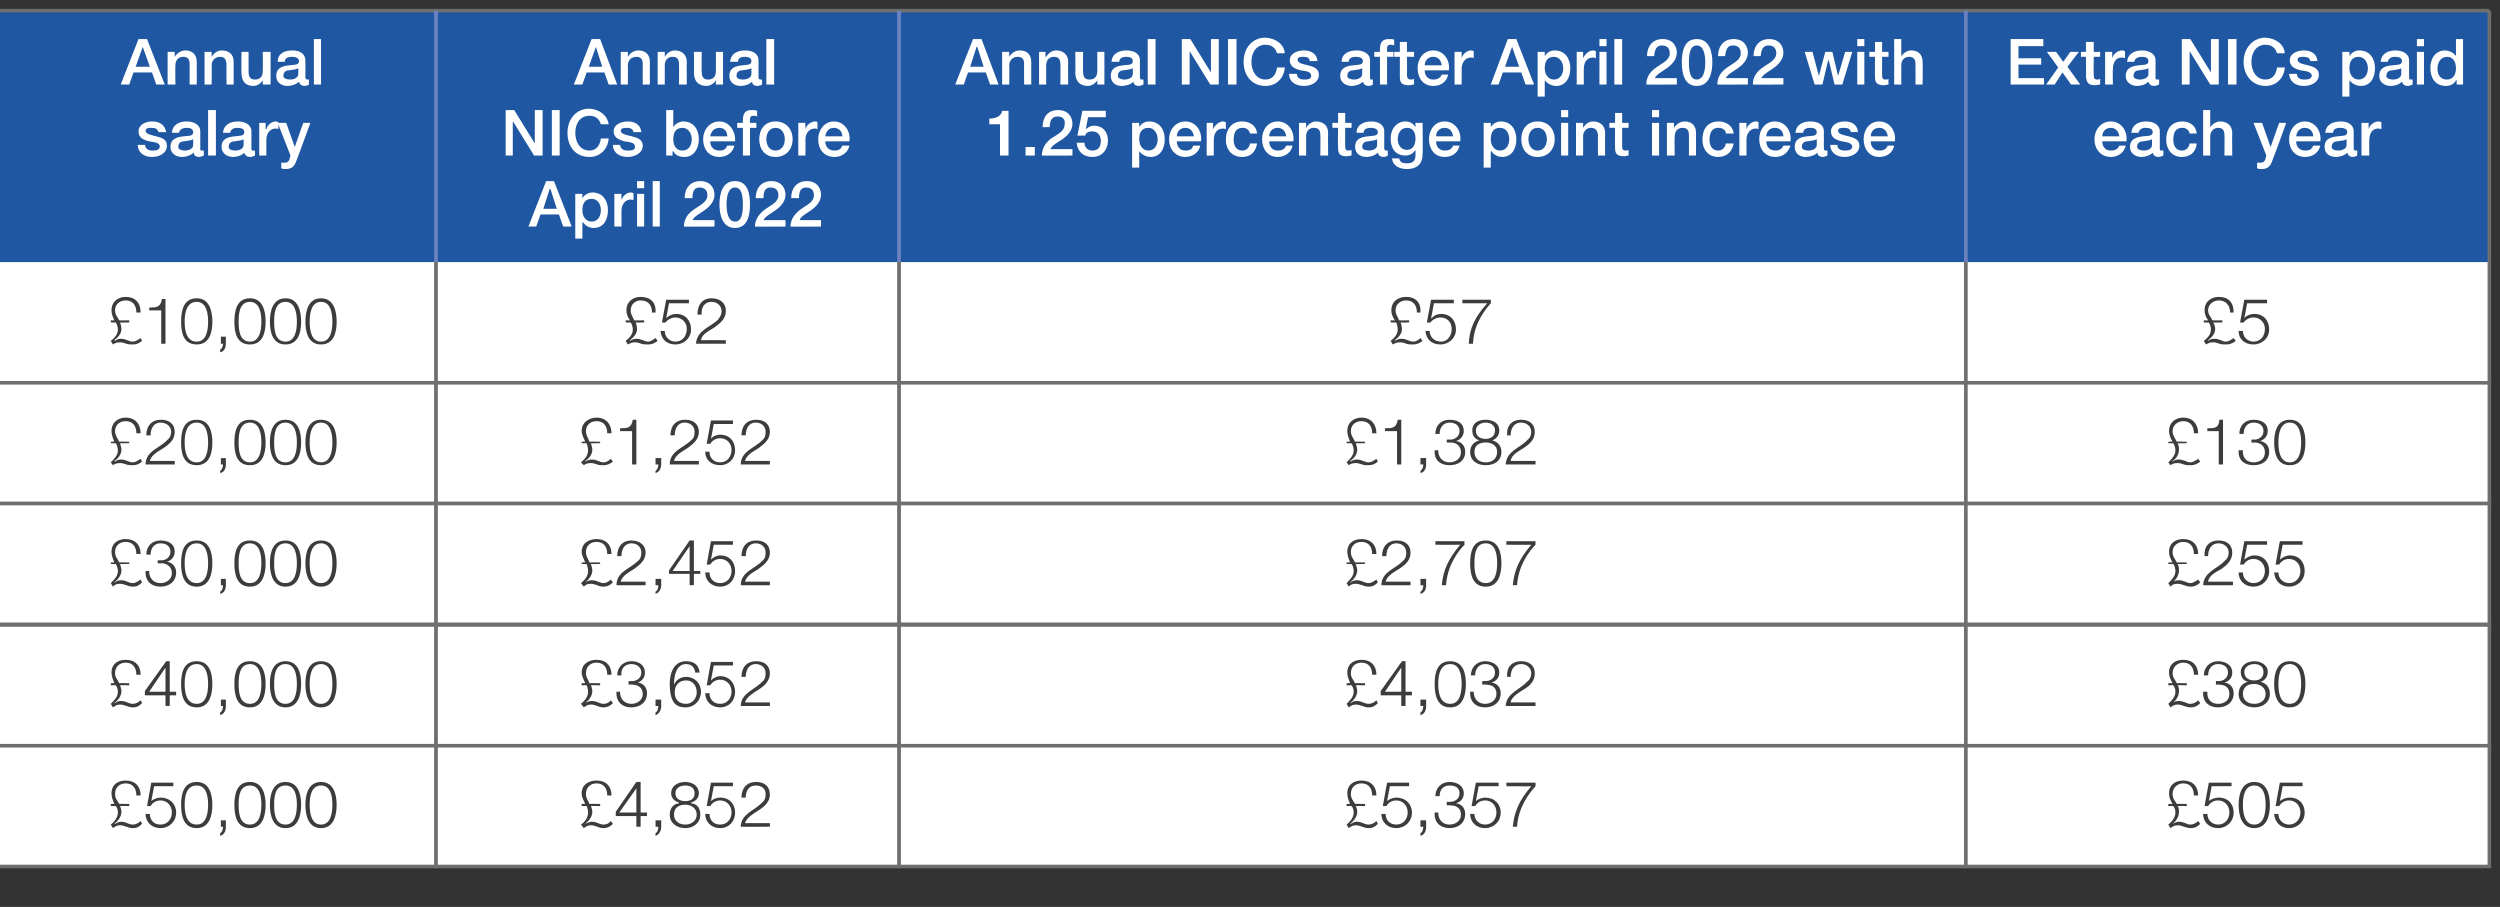 <?xml version="1.0" standalone="no"?><!DOCTYPE svg PUBLIC "-//W3C//DTD SVG 1.1//EN" "http://www.w3.org/Graphics/SVG/1.1/DTD/svg11.dtd"><svg xmlns="http://www.w3.org/2000/svg" version="1.1" width="352px" height="127.7px" viewBox="0 -1 352 127.7" style="top:-1px"><rect x="0" y="-1" width="352" height="127.7" fill="#333333" stroke="none"/><desc>Annual salary,Annual NICs before April 2022,Annual NICs after April 2022 with 1 25 percentage point increase,Extra NI</desc><defs/><g class="svg-tables"><g class="svg-table-background"><rect x="-1" y="0.5" width="62.4" height="35.4" class="svg-cell-fill" style="fill:#1f57a2;"/><line x1="-1" y1="0.5" x2="61.4" y2="0.5" stroke="#6f6f6e" stroke-width="0.5"/><line x1="-1" y1="0.5" x2="-1" y2="35.9" stroke="#6f6f6e" stroke-width="0.5"/><line x1="61.4" y1="0.5" x2="61.4" y2="35.9" stroke="#6a82be" stroke-width="0.5"/><rect x="61.4" y="0.5" width="65.2" height="35.4" class="svg-cell-fill" style="fill:#1f57a2;"/><line x1="61.4" y1="0.5" x2="126.6" y2="0.5" stroke="#6f6f6e" stroke-width="0.5"/><line x1="61.4" y1="0.5" x2="61.4" y2="35.9" stroke="#6a82be" stroke-width="0.5"/><line x1="126.6" y1="0.5" x2="126.6" y2="35.9" stroke="#6a82be" stroke-width="0.5"/><rect x="126.6" y="0.5" width="150.2" height="35.4" class="svg-cell-fill" style="fill:#1f57a2;"/><line x1="126.6" y1="0.5" x2="276.8" y2="0.5" stroke="#6f6f6e" stroke-width="0.5"/><line x1="126.6" y1="0.5" x2="126.6" y2="35.9" stroke="#6a82be" stroke-width="0.5"/><line x1="276.8" y1="0.5" x2="276.8" y2="35.9" stroke="#6a82be" stroke-width="0.5"/><rect x="276.8" y="0.5" width="73.7" height="35.4" class="svg-cell-fill" style="fill:#1f57a2;"/><line x1="276.8" y1="0.5" x2="350.5" y2="0.5" stroke="#6f6f6e" stroke-width="0.5"/><line x1="276.8" y1="0.5" x2="276.8" y2="35.9" stroke="#6a82be" stroke-width="0.5"/><line x1="350.5" y1="0.5" x2="350.5" y2="35.9" stroke="#6f6f6e" stroke-width="0.5"/><rect x="-1" y="35.9" width="62.4" height="17" class="svg-cell-fill" style="fill:#fff;"/><line x1="-1" y1="52.9" x2="61.4" y2="52.9" stroke="#6f6f6e" stroke-width="0.5"/><line x1="-1" y1="35.9" x2="-1" y2="52.9" stroke="#6f6f6e" stroke-width="0.5"/><line x1="61.4" y1="35.9" x2="61.4" y2="52.9" stroke="#6f6f6e" stroke-width="0.5"/><rect x="61.4" y="35.9" width="65.2" height="17" class="svg-cell-fill" style="fill:#fff;"/><line x1="61.4" y1="52.9" x2="126.6" y2="52.9" stroke="#6f6f6e" stroke-width="0.5"/><line x1="61.4" y1="35.9" x2="61.4" y2="52.9" stroke="#6f6f6e" stroke-width="0.5"/><line x1="126.6" y1="35.9" x2="126.6" y2="52.9" stroke="#6f6f6e" stroke-width="0.5"/><rect x="126.6" y="35.9" width="150.2" height="17" class="svg-cell-fill" style="fill:#fff;"/><line x1="126.6" y1="52.9" x2="276.8" y2="52.9" stroke="#6f6f6e" stroke-width="0.5"/><line x1="126.6" y1="35.9" x2="126.6" y2="52.9" stroke="#6f6f6e" stroke-width="0.5"/><line x1="276.8" y1="35.9" x2="276.8" y2="52.9" stroke="#6f6f6e" stroke-width="0.5"/><rect x="276.8" y="35.9" width="73.7" height="17" class="svg-cell-fill" style="fill:#fff;"/><line x1="276.8" y1="52.9" x2="350.5" y2="52.9" stroke="#6f6f6e" stroke-width="0.5"/><line x1="276.8" y1="35.9" x2="276.8" y2="52.9" stroke="#6f6f6e" stroke-width="0.5"/><line x1="350.5" y1="35.9" x2="350.5" y2="52.9" stroke="#6f6f6e" stroke-width="0.5"/><rect x="-1" y="52.9" width="62.4" height="17" class="svg-cell-fill" style="fill:#fff;stroke:#6f6f6e;stroke-width:0.5;"/><rect x="61.4" y="52.9" width="65.2" height="17" class="svg-cell-fill" style="fill:#fff;stroke:#6f6f6e;stroke-width:0.5;"/><rect x="126.6" y="52.9" width="150.2" height="17" class="svg-cell-fill" style="fill:#fff;stroke:#6f6f6e;stroke-width:0.5;"/><rect x="276.8" y="52.9" width="73.7" height="17" class="svg-cell-fill" style="fill:#fff;stroke:#6f6f6e;stroke-width:0.5;"/><rect x="-1" y="69.9" width="62.4" height="17" class="svg-cell-fill" style="fill:#fff;stroke:#6f6f6e;stroke-width:0.5;"/><rect x="61.4" y="69.9" width="65.2" height="17" class="svg-cell-fill" style="fill:#fff;stroke:#6f6f6e;stroke-width:0.5;"/><rect x="126.6" y="69.9" width="150.2" height="17" class="svg-cell-fill" style="fill:#fff;stroke:#6f6f6e;stroke-width:0.5;"/><rect x="276.8" y="69.9" width="73.7" height="17" class="svg-cell-fill" style="fill:#fff;stroke:#6f6f6e;stroke-width:0.5;"/><rect x="-1" y="87" width="62.4" height="17" class="svg-cell-fill" style="fill:#fff;stroke:#6f6f6e;stroke-width:0.5;"/><rect x="61.4" y="87" width="65.2" height="17" class="svg-cell-fill" style="fill:#fff;stroke:#6f6f6e;stroke-width:0.5;"/><rect x="126.6" y="87" width="150.2" height="17" class="svg-cell-fill" style="fill:#fff;stroke:#6f6f6e;stroke-width:0.5;"/><rect x="276.8" y="87" width="73.7" height="17" class="svg-cell-fill" style="fill:#fff;stroke:#6f6f6e;stroke-width:0.5;"/><rect x="-1" y="104" width="62.4" height="17" class="svg-cell-fill" style="fill:#fff;stroke:#6f6f6e;stroke-width:0.5;"/><rect x="61.4" y="104" width="65.2" height="17" class="svg-cell-fill" style="fill:#fff;stroke:#6f6f6e;stroke-width:0.5;"/><rect x="126.6" y="104" width="150.2" height="17" class="svg-cell-fill" style="fill:#fff;stroke:#6f6f6e;stroke-width:0.5;"/><rect x="276.8" y="104" width="73.7" height="17" class="svg-cell-fill" style="fill:#fff;stroke:#6f6f6e;stroke-width:0.5;"/></g></g><g id="Polygon73276"><path d="m305.3 112.2s.57-.03.6 0c-.3-.5-.5-.9-.5-1.5c0-1.3 1-1.8 2-1.8c1.3 0 2.1.8 2.1 2.1h-.6c0-1-.5-1.7-1.5-1.7c-.7 0-1.5.5-1.5 1.5c0 .6.3.9.6 1.4c-.03-.03 1.4 0 1.4 0v.3s-1.27-.04-1.3 0c.2.2.2.6.2.8c0 .7-.4 1.3-.9 1.7c.2-.1.5-.3.9-.3c.3 0 .6.1.9.2c.2.1.4.2.7.2c.4 0 .8-.2 1.1-.5l.3.4c-.4.4-.8.6-1.3.6c-.4 0-.7-.1-1-.2c-.3-.1-.5-.2-.9-.2c-.5 0-.7.2-1 .4l-.3-.5c.5-.4 1-1 1-1.7c0-.3-.1-.7-.3-.9c.03-.04-.7 0-.7 0v-.3zm5.5 1.4c0 .9.7 1.5 1.5 1.5c1 0 1.6-.8 1.6-1.7c0-1-.7-1.7-1.6-1.7c-.6 0-1.1.3-1.4.8c-.01-.02-.5 0-.5 0l.6-3.3h3.2v.5h-2.8l-.4 2.1s.03.04 0 0c.3-.3.9-.5 1.4-.5c1.3 0 2.1.9 2.1 2.1c0 1.3-1 2.2-2.2 2.2c-1.2 0-2.1-.8-2.1-2h.6zm5-1.3c0 1.1.2 2.8 1.6 2.8c1.4 0 1.6-1.7 1.6-2.8c0-1.1-.2-2.7-1.6-2.7c-1.4 0-1.6 1.6-1.6 2.7zm3.8 0c0 1.5-.4 3.3-2.2 3.3c-1.8 0-2.2-1.8-2.2-3.3c0-1.4.4-3.2 2.2-3.2c1.8 0 2.2 1.8 2.2 3.2zm1.2 1.3c0 .9.7 1.5 1.5 1.5c1 0 1.6-.8 1.6-1.7c0-1-.7-1.7-1.6-1.7c-.6 0-1.1.3-1.4.8c0-.02-.5 0-.5 0l.6-3.3h3.2v.5h-2.8l-.4 2.1s.03.04 0 0c.3-.3.9-.5 1.4-.5c1.3 0 2.1.9 2.1 2.1c0 1.3-1 2.2-2.2 2.2c-1.2 0-2-.8-2.1-2h.6z" stroke="none" fill="#3c3c3b"/></g><g id="Polygon73275"><path d="m189.6 112.2s.55-.03.5 0c-.2-.5-.4-.9-.4-1.5c0-1.3 1-1.8 2-1.8c1.3 0 2.1.8 2.1 2.1h-.6c0-1-.5-1.7-1.5-1.7c-.8 0-1.5.5-1.5 1.5c0 .6.3.9.6 1.4c-.05-.03 1.4 0 1.4 0v.3s-1.29-.04-1.3 0c.1.2.2.6.2.8c0 .7-.5 1.3-1 1.7h.1c.2-.1.5-.3.8-.3c.4 0 .7.1.9.2c.3.1.5.2.8.2c.4 0 .8-.2 1.1-.5l.2.4c-.4.4-.7.6-1.3.6c-.4 0-.6-.1-.9-.2c-.3-.1-.6-.2-.9-.2c-.5 0-.7.2-1 .4l-.3-.5c.5-.4 1-1 1-1.7c0-.3-.1-.7-.3-.9c.01-.04-.7 0-.7 0v-.3zm5.5 1.4c0 .9.6 1.5 1.5 1.5c1 0 1.6-.8 1.6-1.7c0-1-.7-1.7-1.6-1.7c-.6 0-1.1.3-1.4.8c-.03-.02-.5 0-.5 0l.6-3.3h3.1v.5h-2.7l-.4 2.1s0 .04 0 0c.3-.3.9-.5 1.3-.5c1.3 0 2.2.9 2.2 2.1c0 1.3-1 2.2-2.2 2.2c-1.2 0-2.1-.8-2.1-2h.6zm5.7.9v.9c0 .6-.2 1.1-.8 1.3v-.4c.3-.1.4-.6.4-.9c.03.03-.4 0-.4 0v-.9h.8zm1.7-1.1c0 1 .6 1.7 1.6 1.7c.8 0 1.6-.5 1.6-1.4c0-.9-.6-1.3-1.5-1.3c.01-.04-.5 0-.5 0v-.5h.5c.6 0 1.3-.4 1.3-1.2c0-.8-.6-1.1-1.4-1.1c-.9 0-1.4.6-1.4 1.5h-.6c0-1.1.8-2 2-2c1 0 2 .5 2 1.6c0 .7-.4 1.2-1.1 1.4c.8.1 1.3.7 1.3 1.5c0 1.3-1 2-2.2 2c-1.3 0-2.2-.8-2.1-2.2h.5zm5.1.2c0 .9.7 1.5 1.5 1.5c1 0 1.6-.8 1.6-1.7c0-1-.7-1.7-1.6-1.7c-.6 0-1.1.3-1.4.8c-.02-.02-.5 0-.5 0l.6-3.3h3.2v.5h-2.8l-.4 2.1s.01.04 0 0c.3-.3.9-.5 1.3-.5c1.3 0 2.2.9 2.2 2.1c0 1.3-1 2.2-2.2 2.2c-1.2 0-2.1-.8-2.1-2h.6zm4.5-4.4h4.1v.5c-.8.9-2.4 2.8-2.6 5.7h-.6c.2-2.1.9-3.7 2.6-5.7c.03.03-3.5 0-3.5 0v-.5z" stroke="none" fill="#3c3c3b"/></g><g id="Polygon73274"><path d="m81.9 112.2s.53-.03.5 0c-.2-.5-.5-.9-.5-1.5c0-1.3 1.1-1.8 2.1-1.8c1.3 0 2.1.8 2.1 2.1h-.6c0-1-.5-1.7-1.5-1.7c-.8 0-1.5.5-1.5 1.5c0 .6.3.9.5 1.4c.03-.03 1.5 0 1.5 0v.3s-1.3-.04-1.3 0c.1.2.2.6.2.8c0 .7-.5 1.3-1 1.7c.3-.1.6-.3.9-.3c.4 0 .7.1.9.2c.3.1.5.2.8.2c.4 0 .8-.2 1-.5l.3.4c-.4.4-.8.6-1.3.6c-.4 0-.7-.1-.9-.2c-.3-.1-.6-.2-.9-.2c-.5 0-.7.2-1 .4l-.4-.5c.6-.4 1-1 1-1.7c0-.3-.1-.7-.2-.9c-.01-.04-.7 0-.7 0v-.3zm4.8 1.1l2.9-4.2h.6v4.3h.9v.5h-.9v1.5h-.6v-1.5h-2.9v-.6zm2.9.1V110l-2.4 3.4h2.4zm3.5 1.1s-.01.94 0 .9c0 .6-.3 1.1-.8 1.3v-.4c.3-.1.4-.6.4-.9c.01.03-.4 0-.4 0v-.9h.8zm5-.8c0-.9-.8-1.4-1.6-1.4c-.9 0-1.6.4-1.6 1.4c0 .9.7 1.4 1.6 1.4c.8 0 1.6-.5 1.6-1.4zm-.8-1.7v.1c.9.1 1.3.7 1.3 1.6c0 1.2-1 1.9-2.1 1.9c-1.2 0-2.2-.7-2.2-1.9c0-.9.5-1.5 1.3-1.6v-.1c-.7-.2-1.1-.7-1.1-1.3c0-1.1 1-1.6 2-1.6c.9 0 1.9.5 1.9 1.6c0 .6-.4 1.1-1.1 1.3zm.5-1.3c0-.8-.6-1.1-1.3-1.1c-.7 0-1.4.3-1.4 1.1c0 .8.7 1.1 1.4 1.1c.7 0 1.3-.3 1.3-1.1zm2.1 2.9c0 .9.6 1.5 1.5 1.5c1 0 1.6-.8 1.6-1.7c0-1-.7-1.7-1.6-1.7c-.6 0-1.1.3-1.4.8c-.04-.02-.5 0-.5 0l.6-3.3h3.1v.5h-2.7l-.4 2.1s0 .04 0 0c.3-.3.8-.5 1.3-.5c1.3 0 2.1.9 2.1 2.1c0 1.3-.9 2.2-2.1 2.2c-1.2 0-2.1-.8-2.1-2h.6zm8.5 1.8s-4.11.03-4.1 0c0-1.8 2-2.3 3-3.4c.4-.3.5-.7.5-1.2c0-.8-.6-1.2-1.4-1.2c-1 0-1.4.8-1.4 1.7h-.6c0-1.3.7-2.2 2.1-2.2c1.1 0 1.9.6 1.9 1.8c0 1-.8 1.7-1.6 2.2c-.6.4-1.7 1-1.9 1.8h3.5v.5z" stroke="none" fill="#3c3c3b"/></g><g id="Polygon73273"><path d="m15.6 112.2s.55-.03.5 0c-.2-.5-.4-.9-.4-1.5c0-1.3 1-1.8 2-1.8c1.3 0 2.1.8 2.1 2.1h-.6c0-1-.5-1.7-1.5-1.7c-.8 0-1.5.5-1.5 1.5c0 .6.3.9.6 1.4c-.05-.03 1.4 0 1.4 0v.3s-1.29-.04-1.3 0c.1.2.2.6.2.8c0 .7-.5 1.3-1 1.7h.1c.2-.1.5-.3.8-.3c.4 0 .7.1.9.2c.3.1.5.2.8.2c.4 0 .8-.2 1.1-.5l.2.4c-.4.4-.7.6-1.3.6c-.4 0-.6-.1-.9-.2c-.3-.1-.6-.2-.9-.2c-.5 0-.7.2-1 .4l-.3-.5c.5-.4 1-1 1-1.7c0-.3-.1-.7-.3-.9c.01-.04-.7 0-.7 0v-.3zm5.5 1.4c0 .9.6 1.5 1.5 1.5c1 0 1.6-.8 1.6-1.7c0-1-.7-1.7-1.6-1.7c-.6 0-1.1.3-1.4.8c-.03-.02-.5 0-.5 0l.6-3.3h3.1v.5h-2.7l-.4 2.1s.01.04 0 0c.3-.3.9-.5 1.3-.5c1.3 0 2.2.9 2.2 2.1c0 1.3-1 2.2-2.2 2.2c-1.2 0-2.1-.8-2.1-2h.6zm4.9-1.3c0 1.1.2 2.8 1.7 2.8c1.4 0 1.6-1.7 1.6-2.8c0-1.1-.2-2.7-1.6-2.7c-1.5 0-1.7 1.6-1.7 2.7zm3.9 0c0 1.5-.4 3.3-2.2 3.3c-1.9 0-2.2-1.8-2.2-3.3c0-1.4.3-3.2 2.2-3.2c1.8 0 2.2 1.8 2.2 3.2zm1.9 2.2s.01.94 0 .9c0 .6-.2 1.1-.8 1.3v-.4c.3-.1.4-.6.4-.9c.03.03-.3 0-.3 0v-.9h.7zm1.8-2.2c0 1.1.1 2.8 1.6 2.8c1.4 0 1.6-1.7 1.6-2.8c0-1.1-.2-2.7-1.6-2.7c-1.5 0-1.6 1.6-1.6 2.7zm3.8 0c0 1.5-.4 3.3-2.2 3.3c-1.9 0-2.2-1.8-2.2-3.3c0-1.4.3-3.2 2.2-3.2c1.8 0 2.2 1.8 2.2 3.2zm1.2 0c0 1.1.1 2.8 1.6 2.8c1.4 0 1.6-1.7 1.6-2.8c0-1.1-.2-2.7-1.6-2.7c-1.5 0-1.6 1.6-1.6 2.7zm3.8 0c0 1.5-.4 3.3-2.2 3.3c-1.8 0-2.2-1.8-2.2-3.3c0-1.4.4-3.2 2.2-3.2c1.8 0 2.2 1.8 2.2 3.2zm1.2 0c0 1.1.2 2.8 1.6 2.8c1.4 0 1.6-1.7 1.6-2.8c0-1.1-.2-2.7-1.6-2.7c-1.4 0-1.6 1.6-1.6 2.7zm3.8 0c0 1.5-.4 3.3-2.2 3.3c-1.8 0-2.2-1.8-2.2-3.3c0-1.4.4-3.2 2.2-3.2c1.8 0 2.2 1.8 2.2 3.2z" stroke="none" fill="#3c3c3b"/></g><g id="Polygon73272"><path d="m305.3 95.2s.57-.03.6 0c-.3-.5-.5-1-.5-1.5c0-1.3 1-1.8 2-1.8c1.3 0 2.1.8 2.1 2.1h-.6c0-1-.5-1.7-1.5-1.7c-.7 0-1.5.5-1.5 1.5c0 .6.3.8.6 1.4c-.03-.03 1.4 0 1.4 0v.3s-1.27-.05-1.3 0c.2.2.2.6.2.8c0 .7-.4 1.3-.9 1.7c.2-.2.5-.3.9-.3c.3 0 .6.1.9.2c.2.1.4.2.7.2c.4 0 .8-.2 1.1-.5l.3.4c-.4.4-.8.6-1.3.6c-.4 0-.7-.1-1-.2c-.3-.1-.5-.2-.9-.2c-.5 0-.7.2-1 .4l-.3-.5c.5-.5 1-1 1-1.7c0-.3-.1-.7-.3-.9c.03-.05-.7 0-.7 0v-.3zm5.5 1.2c-.1 1 .5 1.7 1.5 1.7c.9 0 1.6-.5 1.6-1.4c0-.9-.6-1.3-1.5-1.3c.03-.05-.4 0-.4 0v-.5s.43-.02.4 0c.6 0 1.3-.4 1.3-1.2c0-.8-.6-1.2-1.4-1.2c-.9 0-1.4.7-1.4 1.6h-.6c0-1.1.8-2 2-2c1 0 2 .5 2 1.6c0 .7-.4 1.2-1.1 1.4c.8.1 1.3.7 1.3 1.5c0 1.3-1 2-2.2 2c-1.3 0-2.2-.8-2.1-2.2h.6zm8.2.3c0-.9-.8-1.4-1.6-1.4c-.9 0-1.6.4-1.6 1.4c0 .9.7 1.4 1.6 1.4c.9 0 1.6-.5 1.6-1.4zm-.7-1.7c.8.2 1.3.8 1.3 1.7c0 1.2-1 1.9-2.2 1.9c-1.2 0-2.2-.7-2.2-1.9c0-.9.5-1.5 1.3-1.7c-.7-.2-1-.7-1-1.4c0-1 1-1.5 1.9-1.5c.9 0 1.9.5 1.9 1.5c0 .7-.4 1.2-1 1.4zm.4-1.4c0-.7-.5-1.1-1.3-1.1c-.7 0-1.4.4-1.4 1.1c0 .9.7 1.2 1.4 1.2c.7 0 1.3-.3 1.3-1.2zm2.1 1.7c0 1.1.2 2.8 1.6 2.8c1.4 0 1.6-1.7 1.6-2.8c0-1.1-.2-2.8-1.6-2.8c-1.4 0-1.6 1.7-1.6 2.8zm3.8 0c0 1.5-.4 3.3-2.2 3.3c-1.8 0-2.2-1.8-2.2-3.3c0-1.5.4-3.2 2.2-3.2c1.8 0 2.2 1.7 2.2 3.2z" stroke="none" fill="#3c3c3b"/></g><g id="Polygon73271"><path d="m189.6 95.2s.55-.03.5 0c-.2-.5-.4-1-.4-1.5c0-1.3 1-1.8 2-1.8c1.3 0 2.1.8 2.1 2.1h-.6c0-1-.5-1.7-1.5-1.7c-.8 0-1.5.5-1.5 1.5c0 .6.3.8.6 1.4c-.05-.03 1.4 0 1.4 0v.3s-1.29-.05-1.3 0c.1.2.2.6.2.8c0 .7-.5 1.3-1 1.7h.1c.2-.2.5-.3.8-.3c.4 0 .7.1.9.2c.3.1.5.2.8.2c.4 0 .8-.2 1.1-.5l.2.4c-.4.4-.7.6-1.3.6c-.4 0-.6-.1-.9-.2c-.3-.1-.6-.2-.9-.2c-.5 0-.7.2-1 .4l-.3-.5c.5-.5 1-1 1-1.7c0-.3-.1-.7-.3-.9c.01-.05-.7 0-.7 0v-.3zm4.8 1.1l3-4.2h.5v4.3h.9v.5h-.9v1.5h-.6v-1.5h-2.9v-.6zm2.9.1V93l-2.3 3.4h2.3zm3.5 1.1v.9c0 .6-.2 1.1-.8 1.3v-.4c.3-.1.4-.6.4-.9c.03.02-.4 0-.4 0v-.9h.8zm1.7-2.2c0 1.1.2 2.8 1.7 2.8c1.4 0 1.6-1.7 1.6-2.8c0-1.1-.2-2.8-1.6-2.8c-1.5 0-1.7 1.7-1.7 2.8zm3.9 0c0 1.5-.4 3.3-2.2 3.3c-1.9 0-2.2-1.8-2.2-3.3c0-1.5.3-3.2 2.2-3.2c1.8 0 2.2 1.7 2.2 3.2zm1.1 1.1c0 1 .6 1.7 1.6 1.7c.8 0 1.6-.5 1.6-1.4c0-.9-.6-1.3-1.5-1.3c.02-.05-.5 0-.5 0v-.5s.52-.02.5 0c.6 0 1.3-.4 1.3-1.2c0-.8-.6-1.2-1.4-1.2c-.9 0-1.4.7-1.4 1.6h-.6c0-1.1.8-2 2-2c1 0 2 .5 2 1.6c0 .7-.4 1.2-1.1 1.4c.8.1 1.3.7 1.3 1.5c0 1.3-1 2-2.2 2c-1.3 0-2.2-.8-2.1-2.2h.5zm8.7 2s-4.19.02-4.2 0c.1-1.8 2-2.3 3-3.4c.4-.3.6-.7.6-1.2c0-.8-.7-1.3-1.4-1.3c-1.1 0-1.5.9-1.5 1.8h-.5c-.1-1.3.6-2.2 2-2.2c1.1 0 1.9.6 1.9 1.7c0 1.1-.7 1.8-1.6 2.3c-.6.4-1.7 1-1.8 1.8h3.5v.5z" stroke="none" fill="#3c3c3b"/></g><g id="Polygon73270"><path d="m81.9 95.2s.53-.03.5 0c-.2-.5-.5-1-.5-1.5c0-1.3 1.1-1.8 2.1-1.8c1.3 0 2.1.8 2.1 2.1h-.6c0-1-.5-1.7-1.5-1.7c-.8 0-1.5.5-1.5 1.5c0 .6.3.8.5 1.4c.03-.03 1.5 0 1.5 0v.3s-1.3-.05-1.3 0c.1.2.2.6.2.8c0 .7-.5 1.3-1 1.7c.3-.2.6-.3.9-.3c.4 0 .7.1.9.2c.3.1.5.2.8.2c.4 0 .8-.2 1-.5l.3.4c-.4.4-.8.6-1.3.6c-.4 0-.7-.1-.9-.2c-.3-.1-.6-.2-.9-.2c-.5 0-.7.2-1 .4l-.4-.5c.6-.5 1-1 1-1.7c0-.3-.1-.7-.2-.9c-.01-.05-.7 0-.7 0v-.3zm5.4 1.2c0 1 .6 1.7 1.6 1.7c.8 0 1.6-.5 1.6-1.4c0-.9-.7-1.3-1.5-1.3c-.01-.05-.5 0-.5 0v-.5s.49-.02.5 0c.6 0 1.3-.4 1.3-1.2c0-.8-.7-1.2-1.4-1.2c-1 0-1.5.7-1.4 1.6h-.6c0-1.1.8-2 2-2c1 0 1.9.5 1.9 1.6c0 .7-.4 1.2-1 1.4c.8.1 1.3.7 1.3 1.5c0 1.3-1 2-2.2 2c-1.3 0-2.2-.8-2.1-2.2h.5zm5.8 1.1s-.01.93 0 .9c0 .6-.3 1.1-.8 1.3v-.4c.3-.1.4-.6.4-.9c.01.02-.4 0-.4 0v-.9h.8zm1.9-1c0 .9.5 1.6 1.6 1.6c.9 0 1.5-.8 1.5-1.6c0-1-.6-1.7-1.5-1.7c-1 0-1.6.7-1.6 1.7zm2.9-2.8c-.1-.7-.5-1.2-1.3-1.2c-1.4 0-1.7 1.7-1.7 2.9c.3-.7 1-1.1 1.7-1.1c1.2 0 2.1.9 2.1 2.1c0 1.2-.9 2.2-2.2 2.2c-1.5 0-2.2-.9-2.2-3.4c0-.7.2-3.1 2.3-3.1c1.1 0 1.8.5 1.9 1.6h-.6zm2 2.9c0 .9.6 1.5 1.5 1.5c1 0 1.6-.8 1.6-1.7c0-1-.7-1.7-1.6-1.7c-.6 0-1.1.3-1.4.8c-.04-.03-.5 0-.5 0l.6-3.3h3.1v.5h-2.7l-.4 2.1s0 .03 0 0c.3-.3.8-.6 1.3-.6c1.3 0 2.1 1 2.1 2.2c0 1.3-.9 2.2-2.1 2.2c-1.2 0-2.1-.8-2.1-2h.6zm8.5 1.8s-4.11.02-4.1 0c0-1.8 2-2.3 3-3.4c.4-.3.5-.7.5-1.2c0-.8-.6-1.3-1.4-1.3c-1 0-1.4.9-1.4 1.8h-.6c0-1.3.7-2.2 2.1-2.2c1.1 0 1.9.6 1.9 1.7c0 1.1-.8 1.8-1.6 2.3c-.6.4-1.7 1-1.9 1.8h3.5v.5z" stroke="none" fill="#3c3c3b"/></g><g id="Polygon73269"><path d="m15.6 95.2s.55-.03.5 0c-.2-.5-.4-1-.4-1.5c0-1.3 1-1.8 2-1.8c1.3 0 2.1.8 2.1 2.1h-.6c0-1-.5-1.7-1.5-1.7c-.8 0-1.5.5-1.5 1.5c0 .6.3.8.6 1.4c-.05-.03 1.4 0 1.4 0v.3s-1.29-.05-1.3 0c.1.2.2.6.2.8c0 .7-.5 1.3-1 1.7h.1c.2-.2.5-.3.8-.3c.4 0 .7.1.9.2c.3.1.5.2.8.2c.4 0 .8-.2 1.1-.5l.2.4c-.4.4-.7.6-1.3.6c-.4 0-.6-.1-.9-.2c-.3-.1-.6-.2-.9-.2c-.5 0-.7.2-1 .4l-.3-.5c.5-.5 1-1 1-1.7c0-.3-.1-.7-.3-.9c.01-.05-.7 0-.7 0v-.3zm4.8 1.1l3-4.2h.5v4.3h.9v.5h-.9v1.5h-.6v-1.5h-2.9v-.6zm2.9.1V93L21 96.4h2.3zm2.7-1.1c0 1.1.2 2.8 1.7 2.8c1.4 0 1.6-1.7 1.6-2.8c0-1.1-.2-2.8-1.6-2.8c-1.5 0-1.7 1.7-1.7 2.8zm3.9 0c0 1.5-.4 3.3-2.2 3.3c-1.9 0-2.2-1.8-2.2-3.3c0-1.5.3-3.2 2.2-3.2c1.8 0 2.2 1.7 2.2 3.2zm1.9 2.2s.01.93 0 .9c0 .6-.2 1.1-.8 1.3v-.4c.3-.1.4-.6.4-.9c.03.02-.3 0-.3 0v-.9h.7zm1.8-2.2c0 1.1.1 2.8 1.6 2.8c1.4 0 1.6-1.7 1.6-2.8c0-1.1-.2-2.8-1.6-2.8c-1.5 0-1.6 1.7-1.6 2.8zm3.8 0c0 1.5-.4 3.3-2.2 3.3c-1.9 0-2.2-1.8-2.2-3.3c0-1.5.3-3.2 2.2-3.2c1.8 0 2.2 1.7 2.2 3.2zm1.2 0c0 1.1.1 2.8 1.6 2.8c1.4 0 1.6-1.7 1.6-2.8c0-1.1-.2-2.8-1.6-2.8c-1.5 0-1.6 1.7-1.6 2.8zm3.8 0c0 1.5-.4 3.3-2.2 3.3c-1.8 0-2.2-1.8-2.2-3.3c0-1.5.4-3.2 2.2-3.2c1.8 0 2.2 1.7 2.2 3.2zm1.2 0c0 1.1.2 2.8 1.6 2.8c1.4 0 1.6-1.7 1.6-2.8c0-1.1-.2-2.8-1.6-2.8c-1.4 0-1.6 1.7-1.6 2.8zm3.8 0c0 1.5-.4 3.3-2.2 3.3c-1.8 0-2.2-1.8-2.2-3.3c0-1.5.4-3.2 2.2-3.2c1.8 0 2.2 1.7 2.2 3.2z" stroke="none" fill="#3c3c3b"/></g><g id="Polygon73268"><path d="m305.3 78.2s.57-.04.6 0c-.3-.5-.5-1-.5-1.5c0-1.3 1-1.8 2-1.8c1.3 0 2.1.8 2.1 2.1h-.6c0-1-.5-1.7-1.5-1.7c-.7 0-1.5.5-1.5 1.4c0 .7.3.9.6 1.5c-.03-.04 1.4 0 1.4 0v.2s-1.27.05-1.3 0c.2.3.2.7.2.9c0 .7-.4 1.3-.9 1.7c.2-.2.5-.3.9-.3c.3 0 .6.1.9.2c.2.1.4.2.7.2c.4 0 .8-.3 1.1-.5l.3.4c-.4.4-.8.6-1.3.6c-.4 0-.7-.1-1-.2c-.3-.1-.5-.2-.9-.2c-.5 0-.7.1-1 .4l-.3-.5c.5-.5 1-1 1-1.7c0-.3-.1-.7-.3-1c.03.05-.7 0-.7 0v-.2zm9.1 3.2s-4.18.02-4.2 0c.1-1.9 2-2.3 3-3.4c.4-.3.6-.7.6-1.2c0-.8-.7-1.3-1.4-1.3c-1.1 0-1.5.9-1.5 1.8h-.5c-.1-1.3.6-2.2 2-2.2c1.1 0 1.9.6 1.9 1.7c0 1.1-.7 1.7-1.5 2.3c-.7.4-1.8.9-1.9 1.8h3.5v.5zm1.4-1.8c0 .9.7 1.5 1.5 1.5c1 0 1.6-.8 1.6-1.7c0-1-.7-1.7-1.6-1.7c-.6 0-1.1.3-1.4.8c-.01-.04-.5 0-.5 0l.6-3.3h3.2v.5h-2.8l-.4 2.1s.03.02 0 0c.3-.3.9-.6 1.4-.6c1.3 0 2.1.9 2.1 2.2c0 1.3-1 2.2-2.2 2.2c-1.2 0-2.1-.8-2.1-2h.6zm5 0c0 .9.7 1.5 1.5 1.5c1 0 1.6-.8 1.6-1.7c0-1-.7-1.7-1.6-1.7c-.6 0-1.1.3-1.4.8c0-.04-.5 0-.5 0l.6-3.3h3.2v.5h-2.8l-.4 2.1s.03.02 0 0c.3-.3.9-.6 1.4-.6c1.3 0 2.1.9 2.1 2.2c0 1.3-1 2.2-2.2 2.2c-1.2 0-2-.8-2.1-2h.6z" stroke="none" fill="#3c3c3b"/></g><g id="Polygon73267"><path d="m189.6 78.2s.55-.04.5 0c-.2-.5-.4-1-.4-1.5c0-1.3 1-1.8 2-1.8c1.3 0 2.1.8 2.1 2.1h-.6c0-1-.5-1.7-1.5-1.7c-.8 0-1.5.5-1.5 1.4c0 .7.3.9.6 1.5c-.05-.04 1.4 0 1.4 0v.2s-1.29.05-1.3 0c.1.3.2.7.2.9c0 .7-.5 1.3-1 1.7h.1c.2-.2.5-.3.8-.3c.4 0 .7.1.9.2c.3.1.5.2.8.2c.4 0 .8-.3 1.1-.5l.2.4c-.4.4-.7.6-1.3.6c-.4 0-.6-.1-.9-.2c-.3-.1-.6-.2-.9-.2c-.5 0-.7.1-1 .4l-.3-.5c.5-.5 1-1 1-1.7c0-.3-.1-.7-.3-1c.01.05-.7 0-.7 0v-.2zm9 3.2s-4.11.02-4.1 0c0-1.9 2-2.3 3-3.4c.4-.3.5-.7.5-1.2c0-.8-.6-1.3-1.4-1.3c-1 0-1.4.9-1.4 1.8h-.6c0-1.3.7-2.2 2.1-2.2c1.1 0 1.9.6 1.9 1.7c0 1.1-.7 1.7-1.6 2.3c-.6.4-1.7.9-1.9 1.8h3.5v.5zm2.2-.9v.9c0 .5-.2 1.1-.8 1.2v-.3c.3-.1.4-.6.4-.9c.03.02-.4 0-.4 0v-.9h.8zm1.3-5.3h4.1s-.02.52 0 .5c-.8.8-2.4 2.8-2.6 5.7h-.6c.2-2.1.9-3.7 2.6-5.7c.02.02-3.5 0-3.5 0v-.5zm5.5 3.1c0 1.1.1 2.8 1.6 2.8c1.4 0 1.6-1.7 1.6-2.8c0-1.1-.2-2.8-1.6-2.8c-1.5 0-1.6 1.7-1.6 2.8zm3.8 0c0 1.5-.4 3.3-2.2 3.3c-1.9 0-2.2-1.8-2.2-3.3c0-1.5.3-3.2 2.2-3.2c1.8 0 2.2 1.7 2.2 3.2zm.7-3.1h4.1v.5c-.8.8-2.4 2.8-2.6 5.7h-.6c.2-2.1.9-3.7 2.6-5.7c.03.02-3.5 0-3.5 0v-.5z" stroke="none" fill="#3c3c3b"/></g><g id="Polygon73266"><path d="m81.9 78.2s.53-.04.5 0c-.2-.5-.5-1-.5-1.5c0-1.3 1.1-1.8 2.1-1.8c1.3 0 2.1.8 2.1 2.1h-.6c0-1-.5-1.7-1.5-1.7c-.8 0-1.5.5-1.5 1.4c0 .7.3.9.5 1.5c.03-.04 1.5 0 1.5 0v.2s-1.3.05-1.3 0c.1.3.2.7.2.9c0 .7-.5 1.3-1 1.7c.3-.2.6-.3.9-.3c.4 0 .7.1.9.2c.3.1.5.2.8.2c.4 0 .8-.3 1-.5l.3.4c-.4.4-.8.6-1.3.6c-.4 0-.7-.1-.9-.2c-.3-.1-.6-.2-.9-.2c-.5 0-.7.1-1 .4l-.4-.5c.6-.5 1-1 1-1.7c0-.3-.1-.7-.2-1c-.01.05-.7 0-.7 0v-.2zm9 3.2s-4.12.02-4.1 0c0-1.9 1.9-2.3 3-3.4c.4-.3.5-.7.5-1.2c0-.8-.6-1.3-1.4-1.3c-1 0-1.4.9-1.4 1.8h-.6c0-1.3.7-2.2 2-2.2c1.1 0 2 .6 2 1.7c0 1.1-.8 1.7-1.6 2.3c-.6.4-1.7.9-1.9 1.8h3.5v.5zm2.2-.9s-.01.92 0 .9c0 .5-.3 1.1-.8 1.2v-.3c.3-.1.4-.6.4-.9c.01.02-.4 0-.4 0v-.9h.8zm1.1-1.2l2.9-4.2h.6v4.3h.9v.4h-.9v1.6h-.6v-1.6h-2.9v-.5zm2.9.1v-3.5l-2.4 3.5h2.4zm2.8.2c0 .9.6 1.5 1.5 1.5c1 0 1.6-.8 1.6-1.7c0-1-.7-1.7-1.6-1.7c-.6 0-1.1.3-1.4.8c-.04-.04-.5 0-.5 0l.6-3.3h3.1v.5h-2.7l-.4 2.1s0 .02 0 0c.3-.3.8-.6 1.3-.6c1.3 0 2.1.9 2.1 2.2c0 1.3-.9 2.2-2.1 2.2c-1.2 0-2.1-.8-2.1-2h.6zm8.5 1.8s-4.11.02-4.1 0c0-1.9 2-2.3 3-3.4c.4-.3.5-.7.5-1.2c0-.8-.6-1.3-1.4-1.3c-1 0-1.4.9-1.4 1.8h-.6c0-1.3.7-2.2 2.1-2.2c1.1 0 1.9.6 1.9 1.7c0 1.1-.8 1.7-1.6 2.3c-.6.4-1.7.9-1.9 1.8h3.5v.5z" stroke="none" fill="#3c3c3b"/></g><g id="Polygon73265"><path d="m15.6 78.2s.55-.04.5 0c-.2-.5-.4-1-.4-1.5c0-1.3 1-1.8 2-1.8c1.3 0 2.1.8 2.1 2.1h-.6c0-1-.5-1.7-1.5-1.7c-.8 0-1.5.5-1.5 1.4c0 .7.3.9.6 1.5c-.05-.04 1.4 0 1.4 0v.2s-1.29.05-1.3 0c.1.3.2.7.2.9c0 .7-.5 1.3-1 1.7h.1c.2-.2.5-.3.8-.3c.4 0 .7.1.9.2c.3.1.5.2.8.2c.4 0 .8-.3 1.1-.5l.2.4c-.4.4-.7.6-1.3.6c-.4 0-.6-.1-.9-.2c-.3-.1-.6-.2-.9-.2c-.5 0-.7.1-1 .4l-.3-.5c.5-.5 1-1 1-1.7c0-.3-.1-.7-.3-1c.01.05-.7 0-.7 0v-.2zm5.4 1.2c0 1 .6 1.7 1.6 1.7c.8 0 1.6-.5 1.6-1.4c0-.9-.7-1.4-1.5-1.4c.01.05-.5 0-.5 0v-.4s.51-.03.5 0c.6 0 1.3-.4 1.3-1.2c0-.8-.6-1.2-1.4-1.2c-.9 0-1.4.7-1.4 1.6h-.6c0-1.2.8-2 2-2c1 0 2 .4 2 1.6c0 .6-.4 1.2-1.1 1.4c.8.1 1.3.7 1.3 1.5c0 1.3-1 2-2.2 2c-1.3 0-2.2-.8-2.1-2.2h.5zm5-1.1c0 1.1.2 2.8 1.7 2.8c1.4 0 1.6-1.7 1.6-2.8c0-1.1-.2-2.8-1.6-2.8c-1.5 0-1.7 1.7-1.7 2.8zm3.9 0c0 1.5-.4 3.3-2.2 3.3c-1.9 0-2.2-1.8-2.2-3.3c0-1.5.3-3.2 2.2-3.2c1.8 0 2.2 1.7 2.2 3.2zm1.9 2.2s.01.92 0 .9c0 .5-.2 1.1-.8 1.2v-.3c.3-.1.4-.6.4-.9c.03.02-.3 0-.3 0v-.9h.7zm1.8-2.2c0 1.1.1 2.8 1.6 2.8c1.4 0 1.6-1.7 1.6-2.8c0-1.1-.2-2.8-1.6-2.8c-1.5 0-1.6 1.7-1.6 2.8zm3.8 0c0 1.5-.4 3.3-2.2 3.3c-1.9 0-2.2-1.8-2.2-3.3c0-1.5.3-3.2 2.2-3.2c1.8 0 2.2 1.7 2.2 3.2zm1.2 0c0 1.1.1 2.8 1.6 2.8c1.4 0 1.6-1.7 1.6-2.8c0-1.1-.2-2.8-1.6-2.8c-1.5 0-1.6 1.7-1.6 2.8zm3.8 0c0 1.5-.4 3.3-2.2 3.3c-1.8 0-2.2-1.8-2.2-3.3c0-1.5.4-3.2 2.2-3.2c1.8 0 2.2 1.7 2.2 3.2zm1.2 0c0 1.1.2 2.8 1.6 2.8c1.4 0 1.6-1.7 1.6-2.8c0-1.1-.2-2.8-1.6-2.8c-1.4 0-1.6 1.7-1.6 2.8zm3.8 0c0 1.5-.4 3.3-2.2 3.3c-1.8 0-2.2-1.8-2.2-3.3c0-1.5.4-3.2 2.2-3.2c1.8 0 2.2 1.7 2.2 3.2z" stroke="none" fill="#3c3c3b"/></g><g id="Polygon73264"><path d="m305.3 61.2s.57-.05.6 0c-.3-.5-.5-1-.5-1.5c0-1.3 1-1.9 2-1.9c1.3 0 2.1.9 2.1 2.2h-.6c0-1-.5-1.7-1.5-1.7c-.7 0-1.5.5-1.5 1.4c0 .6.3.9.6 1.5c-.03-.05 1.4 0 1.4 0v.2s-1.27.04-1.3 0c.2.3.2.7.2.9c0 .7-.4 1.3-.9 1.6v.1c.2-.2.5-.3.9-.3c.3 0 .6.1.9.2c.2.1.4.2.7.2c.4 0 .8-.3 1.1-.5l.3.4c-.4.3-.8.5-1.3.5c-.4 0-.7 0-1-.1c-.3-.1-.5-.2-.9-.2c-.5 0-.7.1-1 .3l-.3-.4c.5-.5 1-1 1-1.7c0-.3-.1-.7-.3-1c.03.04-.7 0-.7 0v-.2zm5.5-1.9c1 0 1.6 0 1.7-1.2h.5v6.3h-.6v-4.7h-1.6s-.03-.38 0-.4zm5 3.1c-.1 1 .5 1.7 1.5 1.7c.9 0 1.6-.5 1.6-1.4c0-.9-.6-1.4-1.5-1.4c.03.04-.4 0-.4 0v-.4s.43-.04.4 0c.6 0 1.3-.4 1.3-1.2c0-.8-.6-1.2-1.4-1.2c-.9 0-1.4.7-1.4 1.6h-.6c0-1.2.8-2 2-2c1 0 2 .4 2 1.6c0 .6-.4 1.2-1.1 1.4c.8.1 1.3.7 1.3 1.5c0 1.3-1 1.9-2.2 1.9c-1.3 0-2.2-.7-2.1-2.1h.6zm5-1.1c0 1.1.2 2.8 1.6 2.8c1.4 0 1.6-1.7 1.6-2.8c0-1.1-.2-2.8-1.6-2.8c-1.4 0-1.6 1.7-1.6 2.8zm3.8 0c0 1.5-.4 3.2-2.2 3.2c-1.8 0-2.2-1.7-2.2-3.2c0-1.5.4-3.2 2.2-3.2c1.8 0 2.2 1.7 2.2 3.2z" stroke="none" fill="#3c3c3b"/></g><g id="Polygon73263"><path d="m189.6 61.2s.55-.05.5 0c-.2-.5-.4-1-.4-1.5c0-1.3 1-1.9 2-1.9c1.3 0 2.1.9 2.1 2.2h-.6c0-1-.5-1.7-1.5-1.7c-.8 0-1.5.5-1.5 1.4c0 .6.3.9.6 1.5c-.05-.05 1.4 0 1.4 0v.2s-1.29.04-1.3 0c.1.3.2.7.2.9c0 .7-.5 1.3-1 1.6l.1.1c.2-.2.5-.3.8-.3c.4 0 .7.1.9.2c.3.1.5.2.8.2c.4 0 .8-.3 1.1-.5l.2.4c-.4.3-.7.5-1.3.5c-.4 0-.6 0-.9-.1c-.3-.1-.6-.2-.9-.2c-.5 0-.7.1-1 .3l-.3-.4c.5-.5 1-1 1-1.7c0-.3-.1-.7-.3-1c.01.04-.7 0-.7 0v-.2zm5.4-1.9c1 0 1.6 0 1.8-1.2h.5v6.3h-.6v-4.7H195s.04-.38 0-.4zm5.8 4.2v.9c0 .5-.2 1.1-.8 1.2v-.3c.3-.2.4-.6.4-.9h-.4v-.9h.8zm1.7-1.1c0 1 .6 1.7 1.6 1.7c.8 0 1.6-.5 1.6-1.4c0-.9-.6-1.4-1.5-1.4c.01.04-.5 0-.5 0v-.4s.51-.04.5 0c.6 0 1.3-.4 1.3-1.2c0-.8-.6-1.2-1.4-1.2c-.9 0-1.4.7-1.4 1.6h-.6c0-1.2.8-2 2-2c1 0 2 .4 2 1.6c0 .6-.4 1.2-1.1 1.4c.8.1 1.3.7 1.3 1.5c0 1.3-1 1.9-2.2 1.9c-1.3 0-2.2-.7-2.1-2.1h.5zm8.3.2c0-.9-.8-1.3-1.6-1.3c-.9 0-1.6.4-1.6 1.3c0 1 .7 1.5 1.6 1.5c.9 0 1.6-.5 1.6-1.5zm-.7-1.6c.8.2 1.3.8 1.3 1.6c0 1.3-1 1.9-2.2 1.9c-1.2 0-2.2-.6-2.2-1.9c0-.8.5-1.4 1.3-1.6c-.7-.2-1-.7-1-1.4c0-1.1.9-1.5 1.9-1.5c.9 0 1.9.4 1.9 1.5c0 .7-.4 1.2-1 1.4zm.4-1.4c0-.7-.6-1.1-1.3-1.1c-.7 0-1.4.4-1.4 1.1c0 .9.7 1.2 1.4 1.2c.7 0 1.3-.4 1.3-1.2zm5.7 4.8H212c.1-1.9 2-2.3 3-3.4c.4-.3.6-.7.6-1.2c0-.8-.7-1.3-1.4-1.3c-1.1 0-1.5.9-1.5 1.8h-.5c-.1-1.3.6-2.2 2-2.2c1.1 0 1.9.6 1.9 1.7c0 1.1-.7 1.7-1.6 2.3c-.6.4-1.7.9-1.8 1.8h3.5v.5z" stroke="none" fill="#3c3c3b"/></g><g id="Polygon73262"><path d="m81.9 61.2s.53-.05.5 0c-.2-.5-.5-1-.5-1.5c0-1.3 1.1-1.9 2.1-1.9c1.3 0 2.1.9 2.1 2.2h-.6c0-1-.5-1.7-1.5-1.7c-.8 0-1.5.5-1.5 1.4c0 .6.3.9.5 1.5c.03-.05 1.5 0 1.5 0v.2s-1.3.04-1.3 0c.1.3.2.7.2.9c0 .7-.5 1.3-1 1.6v.1c.3-.2.6-.3.9-.3c.4 0 .7.1.9.2c.3.1.5.2.8.2c.4 0 .8-.3 1-.5l.3.4c-.4.3-.8.5-1.3.5c-.4 0-.7 0-.9-.1c-.3-.1-.6-.2-.9-.2c-.5 0-.7.1-1 .3l-.4-.4c.6-.5 1-1 1-1.7c0-.3-.1-.7-.2-1c-.01.04-.7 0-.7 0v-.2zm5.4-1.9c1 0 1.6 0 1.8-1.2h.5v6.3h-.6v-4.7h-1.7s.03-.38 0-.4zm5.8 4.2s-.01.92 0 .9c0 .5-.3 1.1-.8 1.2v-.3c.3-.2.4-.6.4-.9h-.4v-.9h.8zm5.3.9h-4.1c0-1.9 1.9-2.3 3-3.4c.4-.3.5-.7.5-1.2c0-.8-.6-1.3-1.4-1.3c-1 0-1.4.9-1.4 1.8h-.6c0-1.3.7-2.2 2.1-2.2c1.1 0 1.9.6 1.9 1.7c0 1.1-.8 1.7-1.6 2.3c-.6.4-1.7.9-1.9 1.8h3.5v.5zm1.5-1.8c0 .9.6 1.5 1.5 1.5c1 0 1.6-.8 1.6-1.8c0-.9-.7-1.6-1.6-1.6c-.6 0-1.1.3-1.4.8c-.04-.04-.5 0-.5 0l.6-3.3h3.1v.5h-2.7l-.4 2.1s0 .02 0 0c.3-.4.8-.6 1.3-.6c1.3 0 2.1.9 2.1 2.2c0 1.2-.9 2.1-2.1 2.1c-1.2 0-2.1-.7-2.1-1.9h.6zm8.5 1.8h-4.1c0-1.9 2-2.3 3-3.4c.4-.3.5-.7.5-1.2c0-.8-.6-1.3-1.4-1.3c-1 0-1.4.9-1.4 1.8h-.6c0-1.3.7-2.2 2.1-2.2c1.1 0 1.9.6 1.9 1.7c0 1.1-.8 1.7-1.6 2.3c-.6.4-1.7.9-1.9 1.8h3.5v.5z" stroke="none" fill="#3c3c3b"/></g><g id="Polygon73261"><path d="m15.6 61.2s.55-.05.5 0c-.2-.5-.4-1-.4-1.5c0-1.3 1-1.9 2-1.9c1.3 0 2.1.9 2.1 2.2h-.6c0-1-.5-1.7-1.5-1.7c-.8 0-1.5.5-1.5 1.4c0 .6.3.9.6 1.5c-.05-.05 1.4 0 1.4 0v.2s-1.29.04-1.3 0c.1.3.2.7.2.9c0 .7-.5 1.3-1 1.6l.1.1c.2-.2.5-.3.8-.3c.4 0 .7.1.9.2c.3.1.5.2.8.2c.4 0 .8-.3 1.1-.5l.2.4c-.4.3-.7.5-1.3.5c-.4 0-.6 0-.9-.1c-.3-.1-.6-.2-.9-.2c-.5 0-.7.1-1 .3l-.3-.4c.5-.5 1-1 1-1.7c0-.3-.1-.7-.3-1c.01.04-.7 0-.7 0v-.2zm9 3.2h-4.1c0-1.9 2-2.3 3-3.4c.4-.3.6-.7.6-1.2c0-.8-.7-1.3-1.5-1.3c-1 0-1.4.9-1.4 1.8h-.6c0-1.3.7-2.2 2.1-2.2c1.1 0 1.9.6 1.9 1.7c0 1.1-.7 1.7-1.6 2.3c-.6.4-1.7.9-1.9 1.8h3.5v.5zm1.4-3.1c0 1.1.2 2.8 1.7 2.8c1.4 0 1.6-1.7 1.6-2.8c0-1.1-.2-2.8-1.6-2.8c-1.5 0-1.7 1.7-1.7 2.8zm3.9 0c0 1.5-.4 3.2-2.2 3.2c-1.9 0-2.2-1.7-2.2-3.2c0-1.5.3-3.2 2.2-3.2c1.8 0 2.2 1.7 2.2 3.2zm1.9 2.2s.01.92 0 .9c0 .5-.2 1.1-.8 1.2v-.3c.3-.2.4-.6.4-.9h-.3v-.9h.7zm1.8-2.2c0 1.1.1 2.8 1.6 2.8c1.4 0 1.6-1.7 1.6-2.8c0-1.1-.2-2.8-1.6-2.8c-1.5 0-1.6 1.7-1.6 2.8zm3.8 0c0 1.5-.4 3.2-2.2 3.2c-1.9 0-2.2-1.7-2.2-3.2c0-1.5.3-3.2 2.2-3.2c1.8 0 2.2 1.7 2.2 3.2zm1.2 0c0 1.1.1 2.8 1.6 2.8c1.4 0 1.6-1.7 1.6-2.8c0-1.1-.2-2.8-1.6-2.8c-1.5 0-1.6 1.7-1.6 2.8zm3.8 0c0 1.5-.4 3.2-2.2 3.2c-1.8 0-2.2-1.7-2.2-3.2c0-1.5.4-3.2 2.2-3.2c1.8 0 2.2 1.7 2.2 3.2zm1.2 0c0 1.1.2 2.8 1.6 2.8c1.4 0 1.6-1.7 1.6-2.8c0-1.1-.2-2.8-1.6-2.8c-1.4 0-1.6 1.7-1.6 2.8zm3.8 0c0 1.5-.4 3.2-2.2 3.2c-1.8 0-2.2-1.7-2.2-3.2c0-1.5.4-3.2 2.2-3.2c1.8 0 2.2 1.7 2.2 3.2z" stroke="none" fill="#3c3c3b"/></g><g id="Polygon73260"><path d="m310.3 44.1s.57.04.6 0c-.3-.4-.5-.9-.5-1.4c0-1.3 1-1.9 2-1.9c1.4 0 2.1.8 2.1 2.2h-.5c0-1-.6-1.7-1.6-1.7c-.7 0-1.5.5-1.5 1.4c0 .6.4.9.6 1.4c-.02.04 1.4 0 1.4 0v.3s-1.26.03-1.3 0c.2.2.3.7.3.9c0 .7-.5 1.2-1 1.6v.1c.2-.2.5-.3.9-.3c.4 0 .6.1.9.2c.2.1.4.2.7.2c.4 0 .8-.3 1.1-.5l.3.4c-.4.3-.8.5-1.3.5c-.4 0-.7 0-1-.1c-.3-.1-.5-.2-.9-.2c-.5 0-.6.1-1 .3l-.3-.5c.5-.4 1-.9 1-1.6c0-.3-.1-.7-.3-1c.03.03-.7 0-.7 0v-.3zm5.5 1.5c0 .9.7 1.5 1.5 1.5c1 0 1.6-.8 1.6-1.8c0-.9-.7-1.6-1.6-1.6c-.6 0-1.1.3-1.4.7c-.01.05-.5 0-.5 0l.6-3.2h3.2v.5h-2.8l-.4 2.1s.03.01 0 0c.3-.4.9-.6 1.4-.6c1.3 0 2.1.9 2.1 2.2c0 1.2-1 2.1-2.2 2.1c-1.2 0-2.1-.7-2.1-1.9h.6z" stroke="none" fill="#3c3c3b"/></g><g id="Polygon73259"><path d="m195.8 44.1s.6.04.6 0c-.3-.4-.5-.9-.5-1.4c0-1.3 1-1.9 2.1-1.9c1.3 0 2.1.8 2 2.2h-.5c0-1-.5-1.7-1.5-1.7c-.8 0-1.5.5-1.5 1.4c0 .6.3.9.5 1.4c.01.04 1.4 0 1.4 0v.3s-1.23.03-1.2 0c.1.2.2.7.2.9c0 .7-.5 1.2-1 1.6v.1c.3-.2.6-.3.9-.3c.4 0 .7.1.9.2c.3.1.5.2.8.2c.4 0 .8-.3 1-.5l.3.4c-.4.3-.8.5-1.3.5c-.4 0-.7 0-1-.1c-.2-.1-.5-.2-.9-.2c-.4 0-.6.1-1 .3l-.3-.5c.5-.4 1-.9 1-1.6c0-.3-.1-.7-.2-1c-.04.03-.8 0-.8 0v-.3zm5.5 1.5c0 .9.7 1.5 1.6 1.5c.9 0 1.5-.8 1.5-1.8c0-.9-.6-1.6-1.6-1.6c-.5 0-1.1.3-1.4.7c.02.05-.5 0-.5 0l.6-3.2h3.2v.5h-2.8l-.4 2.1h.1c.3-.4.8-.6 1.3-.6c1.3 0 2.1.9 2.1 2.2c0 1.2-1 2.1-2.2 2.1c-1.2 0-2-.7-2.1-1.9h.6zm4.6-4.4h4s.04.5 0 .5c-.7.8-2.4 2.8-2.5 5.7h-.6c.1-2.1.8-3.7 2.6-5.7h-3.5v-.5z" stroke="none" fill="#3c3c3b"/></g><g id="Polygon73258"><path d="m88.1 44.1s.59.04.6 0c-.3-.4-.5-.9-.5-1.4c0-1.3 1-1.9 2-1.9c1.4 0 2.2.8 2.1 2.2h-.5c0-1-.5-1.7-1.6-1.7c-.7 0-1.4.5-1.4 1.4c0 .6.3.9.5 1.4c-.01.04 1.4 0 1.4 0v.3s-1.25.03-1.2 0c.1.2.2.7.2.9c0 .7-.5 1.2-1 1.6v.1c.3-.2.6-.3.9-.3c.4 0 .6.1.9.2c.2.1.5.2.8.2c.3 0 .7-.3 1-.5l.3.4c-.4.3-.8.5-1.3.5c-.4 0-.7 0-1-.1c-.3-.1-.5-.2-.9-.2c-.4 0-.6.1-1 .3l-.3-.5c.5-.4 1-.9 1-1.6c0-.3-.1-.7-.3-1c.05.03-.7 0-.7 0v-.3zm5.5 1.5c0 .9.7 1.5 1.5 1.5c1 0 1.6-.8 1.6-1.8c0-.9-.7-1.6-1.6-1.6c-.5 0-1.1.3-1.4.7c.01.05-.5 0-.5 0l.6-3.2h3.2v.5h-2.8l-.4 2.1s.04.01 0 0c.4-.4.9-.6 1.4-.6c1.3 0 2.1.9 2.1 2.2c0 1.2-1 2.1-2.2 2.1c-1.2 0-2-.7-2.1-1.9h.6zm8.6 1.8H98c.1-1.9 2-2.3 3.1-3.4c.3-.4.5-.7.5-1.2c0-.8-.7-1.3-1.4-1.3c-1.1 0-1.5.9-1.4 1.8h-.6c0-1.3.6-2.3 2-2.3c1.1 0 2 .6 2 1.8c0 1.1-.8 1.7-1.6 2.3c-.6.4-1.8.9-1.9 1.8c-.02-.02 3.5 0 3.5 0v.5z" stroke="none" fill="#3c3c3b"/></g><g id="Polygon73257"><path d="m15.6 44.1s.55.04.5 0c-.2-.4-.4-.9-.4-1.4c0-1.3 1-1.9 2-1.9c1.3 0 2.1.8 2.1 2.2h-.6c0-1-.5-1.7-1.5-1.7c-.8 0-1.5.5-1.5 1.4c0 .6.3.9.6 1.4c-.05.04 1.4 0 1.4 0v.3s-1.29.03-1.3 0c.1.2.2.7.2.9c0 .7-.5 1.2-1 1.6l.1.1c.2-.2.5-.3.8-.3c.4 0 .7.1.9.2c.3.1.5.2.8.2c.4 0 .8-.3 1.1-.5l.2.4c-.4.3-.7.5-1.3.5c-.4 0-.6 0-.9-.1c-.3-.1-.6-.2-.9-.2c-.5 0-.7.1-1 .3l-.3-.5c.5-.4 1-.9 1-1.6c0-.3-.1-.7-.3-1c.01.03-.7 0-.7 0v-.3zm5.4-1.8c1 0 1.6 0 1.8-1.2h.5v6.3h-.6v-4.7H21s.05-.38 0-.4zm5 2c0 1.1.2 2.8 1.7 2.8c1.4 0 1.6-1.7 1.6-2.8c0-1.1-.2-2.8-1.6-2.8c-1.5 0-1.7 1.7-1.7 2.8zm3.9 0c0 1.5-.4 3.2-2.2 3.2c-1.9 0-2.2-1.7-2.2-3.2c0-1.5.3-3.3 2.2-3.3c1.8 0 2.2 1.8 2.2 3.3zm1.9 2.1v1c0 .5-.2 1.1-.8 1.2v-.4c.3-.1.4-.5.4-.8h-.3v-1h.7zm1.8-2.1c0 1.1.1 2.8 1.6 2.8c1.4 0 1.6-1.7 1.6-2.8c0-1.1-.2-2.8-1.6-2.8c-1.5 0-1.6 1.7-1.6 2.8zm3.8 0c0 1.5-.4 3.2-2.2 3.2c-1.9 0-2.2-1.7-2.2-3.2c0-1.5.3-3.3 2.2-3.3c1.8 0 2.2 1.8 2.2 3.3zm1.2 0c0 1.1.1 2.8 1.6 2.8c1.4 0 1.6-1.7 1.6-2.8c0-1.1-.2-2.8-1.6-2.8c-1.5 0-1.6 1.7-1.6 2.8zm3.8 0c0 1.5-.4 3.2-2.2 3.2c-1.8 0-2.2-1.7-2.2-3.2c0-1.5.4-3.3 2.2-3.3c1.8 0 2.2 1.8 2.2 3.3zm1.2 0c0 1.1.2 2.8 1.6 2.8c1.4 0 1.6-1.7 1.6-2.8c0-1.1-.2-2.8-1.6-2.8c-1.4 0-1.6 1.7-1.6 2.8zm3.8 0c0 1.5-.4 3.2-2.2 3.2c-1.8 0-2.2-1.7-2.2-3.2c0-1.5.4-3.3 2.2-3.3c1.8 0 2.2 1.8 2.2 3.3z" stroke="none" fill="#3c3c3b"/></g><g id="Polygon73256"><path d="m296 18.9c0 .7.4 1.3 1.2 1.3c.6 0 1-.2 1.2-.7h.9c-.2 1-1.1 1.6-2.1 1.6c-1.4 0-2.3-1.1-2.3-2.5c0-1.3.9-2.5 2.3-2.5c1.5 0 2.4 1.4 2.2 2.8H296zm2.4-.7c-.1-.7-.5-1.2-1.2-1.2c-.7 0-1.2.5-1.2 1.2h2.4zm4.6.4c-.3.2-.8.2-1.2.3c-.5 0-.9.2-.9.8c0 .4.6.5 1 .5c.4 0 1.1-.2 1.1-.8v-.8zm1.1 1.3c0 .2 0 .3.2.3h.3v.7c-.2.1-.5.2-.7.2c-.4 0-.7-.2-.8-.6c-.4.4-1 .6-1.6.6c-.8 0-1.6-.5-1.6-1.4c0-1.2 1-1.4 1.8-1.5c.8-.1 1.4 0 1.4-.6c0-.5-.5-.6-1-.6c-.5 0-.9.2-1 .7h-1c.1-1.2 1.1-1.6 2.1-1.6c.9 0 1.9.4 1.9 1.4v2.4zm4.2-2.1c-.1-.5-.5-.8-1-.8c-.6 0-1.3.2-1.3 1.7c0 .7.3 1.5 1.2 1.5c.6 0 1-.4 1.1-1h1c-.1 1.2-.9 1.9-2.1 1.9c-1.4 0-2.2-1.1-2.2-2.4c0-1.5.7-2.6 2.3-2.6c1 0 1.9.6 2 1.7h-1zm1.9-3.3h1v2.4s.03-.01 0 0c.3-.4.8-.8 1.4-.8c1 0 1.7.6 1.7 1.6c-.03.03 0 3.2 0 3.2h-1.1s.04-2.9 0-2.9c0-.7-.3-1-.9-1c-.6 0-1.1.5-1.1 1.2v2.7h-1v-6.4zm7.1 1.8h1.2l1.2 3.4l1.2-3.4h1s-1.76 4.88-1.8 4.9c-.3.8-.5 1.6-1.6 1.6c-.3 0-.5 0-.7-.1v-.8h.5c.4 0 .6-.2.7-.6c-.01-.03.1-.4.1-.4l-1.8-4.6zm6 2.6c0 .7.4 1.3 1.3 1.3c.6 0 .9-.2 1.1-.7h1c-.2 1-1.1 1.6-2.1 1.6c-1.5 0-2.3-1.1-2.3-2.5c0-1.3.9-2.5 2.2-2.5c1.5 0 2.4 1.4 2.2 2.8h-3.4zm2.4-.7c0-.7-.5-1.2-1.2-1.2c-.7 0-1.1.5-1.2 1.2h2.4zm4.7.4c-.3.2-.8.2-1.3.3c-.4 0-.8.2-.8.8c0 .4.6.5.9.5c.5 0 1.2-.2 1.2-.8v-.8zm1 1.3c0 .2.1.3.3.3h.2v.7c-.1.1-.5.2-.6.2c-.4 0-.7-.2-.8-.6c-.4.4-1.1.6-1.6.6c-.9 0-1.6-.5-1.6-1.4c0-1.2.9-1.4 1.8-1.5c.7-.1 1.4 0 1.4-.6c0-.5-.6-.6-1-.6c-.6 0-1 .2-1 .7h-1.1c.1-1.2 1.1-1.6 2.2-1.6c.9 0 1.8.4 1.8 1.4v2.4zm1.1-3.6h1v.9s.01-.03 0 0c.1-.5.7-1.1 1.4-1.1c.2 0 .3.1.4.1v1c-.2-.1-.3-.1-.5-.1c-.7 0-1.2.6-1.2 1.6c-.04.01 0 2.2 0 2.2h-1.1v-4.6z" stroke="none" fill="#fff"/></g><g id="Polygon73255"><path d="m283.1 4.5h4.6v1h-3.5v1.7h3.2v.9h-3.2v1.9h3.6v.9h-4.7V4.5zm6.7 4l-1.6-2.2h1.3l1 1.4l1-1.4h1.2l-1.6 2.1l1.8 2.5h-1.3l-1.2-1.7l-1.1 1.7h-1.2l1.7-2.4zm3.2-2.2h.7V4.9h1.1v1.4h.9v.7h-.9s-.04 2.52 0 2.5c0 .4 0 .7.5.7c.1 0 .2 0 .4-.1v.8c-.2 0-.5.1-.7.1c-1 0-1.2-.4-1.3-1.2c.04-.01 0-2.8 0-2.8h-.7v-.7zm3.4 0h1v.9s.01-.03 0 0c.1-.5.7-1.1 1.4-1.1c.2 0 .3.1.4.1v1c-.2-.1-.3-.1-.5-.1c-.7 0-1.2.6-1.2 1.6c-.05.01 0 2.2 0 2.2h-1.1V6.3zm6.1 2.3c-.3.2-.8.2-1.3.3c-.4 0-.8.2-.8.8c0 .4.6.5.9.5c.5 0 1.2-.2 1.2-.8v-.8zm1 1.3c0 .2 0 .3.2.3h.3v.7c-.2.1-.5.2-.7.2c-.4 0-.7-.2-.8-.6c-.4.4-1 .6-1.6.6c-.8 0-1.6-.5-1.6-1.4c0-1.2 1-1.4 1.8-1.5c.8-.1 1.4 0 1.4-.6c0-.5-.5-.6-.9-.6c-.6 0-1 .2-1.1.7h-1c.1-1.2 1.1-1.6 2.1-1.6c.9 0 1.9.4 1.9 1.4v2.4zm3.7-5.4h1.2l2.9 4.7V4.5h1.1v6.4h-1.2l-2.9-4.7v4.7h-1.1V4.5zm6.5 0h1.2v6.4h-1.2V4.5zm6.9 2c-.2-.7-.7-1.2-1.6-1.2c-1.4 0-2 1.2-2 2.4c0 1.2.6 2.5 2 2.5c1 0 1.5-.8 1.6-1.7h1.1c-.1 1.5-1.2 2.6-2.7 2.6c-1.9 0-3.1-1.5-3.1-3.4c0-1.8 1.2-3.4 3.1-3.4c1.4.1 2.6.9 2.7 2.2h-1.1zm2.8 2.9c0 .6.5.8 1 .8c.4 0 1.1 0 1.1-.6c-.1-.5-.8-.6-1.6-.7c-.7-.2-1.5-.5-1.5-1.4c0-1 1.1-1.4 2-1.4c.9 0 1.8.4 1.9 1.5h-1c-.1-.5-.5-.6-1-.6c-.3 0-.8 0-.8.4c0 .5.7.6 1.5.8c.7.2 1.5.4 1.5 1.3c0 1.1-1.1 1.6-2.1 1.6c-1.2 0-2-.6-2.1-1.7h1.1zm8.7-2.4c-.9 0-1.3.6-1.3 1.6c0 .9.5 1.6 1.3 1.6c.9 0 1.3-.8 1.3-1.6c0-.8-.5-1.6-1.3-1.6zm-2.3-.7h1v.6s-.01 0 0 0c.3-.5.8-.8 1.4-.8c1.5 0 2.2 1.2 2.2 2.5c0 1.3-.6 2.5-2 2.5c-.6 0-1.2-.3-1.6-.8c.04.03 0 0 0 0v2.3h-1V6.3zm8.3 2.3c-.3.2-.8.2-1.2.3c-.5 0-.9.2-.9.8c0 .4.6.5 1 .5c.4 0 1.1-.2 1.1-.8v-.8zm1.1 1.3c0 .2 0 .3.2.3h.3v.7c-.2.1-.5.2-.7.2c-.4 0-.7-.2-.8-.6c-.4.4-1 .6-1.6.6c-.8 0-1.6-.5-1.6-1.4c0-1.2.9-1.4 1.8-1.5c.7-.1 1.4 0 1.4-.6c0-.5-.5-.6-1-.6c-.5 0-.9.2-1 .7h-1c.1-1.2 1.1-1.6 2.1-1.6c.9 0 1.9.4 1.9 1.4v2.4zm1.1-3.6h1v4.6h-1V6.3zm0-1.8h1v1h-1v-1zm4.2 5.7c1 0 1.3-.8 1.3-1.6c0-1-.5-1.6-1.2-1.6c-1 0-1.4.8-1.4 1.7c0 .8.4 1.5 1.3 1.5zm2.3.7h-.9v-.6h-.1c-.2.5-.8.8-1.4.8c-1.5 0-2.2-1.1-2.2-2.5c0-1.7 1-2.5 2-2.5c.6 0 1.3.3 1.6.8c-.02-.02 0 0 0 0V4.5h1v6.4z" stroke="none" fill="#fff"/></g><g id="Polygon73254"><path d="m139.3 15.7c.8 0 1.7-.3 1.8-1.1c.02.03.9 0 .9 0v6.3h-1.2v-4.4h-1.5s-.02-.83 0-.8zm5.1 4h1.3v1.2h-1.3v-1.2zm6.6 1.2s-4.34.03-4.3 0c0-1 .5-1.8 1.3-2.4c.9-.6 1.9-1 1.9-2c.1-.5-.1-1.1-1-1.1c-.8 0-1.1.6-1.1 1.5h-1c0-1.4.7-2.4 2.2-2.4c1.5 0 2 1.1 2 1.9c0 1-.7 1.7-1.4 2.2c-.8.5-1.5.9-1.7 1.4h3.1v.9zm1.4-6.3h3.3v.9h-2.5l-.3 1.6s-.02.06 0 .1c.3-.3.7-.5 1.1-.5c1.3 0 2 .9 2 2.1c0 1-.6 2.3-2.2 2.3c-1.2 0-2.1-.7-2.2-2h1.1c0 .7.5 1.1 1.1 1.1c.9 0 1.2-.6 1.2-1.4c0-.7-.4-1.3-1.2-1.3c-.4 0-.9.1-1 .6c-.03-.03-1.1 0-1.1 0l.7-3.5zm9.3 2.4c-.9 0-1.3.6-1.3 1.6c0 .9.5 1.6 1.3 1.6c.9 0 1.3-.8 1.3-1.6c0-.8-.5-1.6-1.3-1.6zm-2.3-.7h1v.6s-.02 0 0 0c.3-.5.8-.8 1.4-.8c1.5 0 2.2 1.2 2.2 2.5c0 1.3-.6 2.5-2 2.5c-.6 0-1.2-.3-1.6-.8c.03.03 0 0 0 0v2.3h-1v-6.3zm6.3 2.6c0 .7.4 1.3 1.2 1.3c.6 0 1-.2 1.1-.7h1c-.2 1-1.1 1.6-2.1 1.6c-1.4 0-2.3-1.1-2.3-2.5c0-1.3.9-2.5 2.3-2.5c1.5 0 2.4 1.4 2.2 2.8h-3.4zm2.4-.7c-.1-.7-.5-1.2-1.2-1.2c-.7 0-1.2.5-1.2 1.2h2.4zm1.8-1.9h.9v.9s.05-.03 0 0c.2-.5.8-1.1 1.4-1.1c.2 0 .3.1.4.1v1c-.2-.1-.3-.1-.4-.1c-.8 0-1.3.6-1.3 1.6c-.01.01 0 2.2 0 2.2h-1v-4.6zm6.1 1.5c-.1-.5-.5-.8-1-.8c-.6 0-1.3.2-1.3 1.7c0 .7.3 1.5 1.2 1.5c.6 0 1-.4 1.1-1h1c-.2 1.2-.9 1.9-2.1 1.9c-1.5 0-2.3-1.1-2.3-2.4c0-1.5.8-2.6 2.3-2.6c1.1 0 2 .6 2.1 1.7h-1zm2.7 1.1c0 .7.4 1.3 1.2 1.3c.6 0 1-.2 1.2-.7h.9c-.2 1-1.1 1.6-2.1 1.6c-1.4 0-2.2-1.1-2.2-2.5c0-1.3.8-2.5 2.2-2.5c1.5 0 2.4 1.4 2.2 2.8h-3.4zm2.4-.7c-.1-.7-.5-1.2-1.2-1.2c-.7 0-1.2.5-1.2 1.2h2.4zm1.8-1.9h1v.7s-.03-.02 0 0c.3-.5.8-.9 1.4-.9c1 0 1.7.6 1.7 1.6c-.03.03 0 3.2 0 3.2h-1.1s.04-2.9 0-2.9c0-.7-.3-1-.9-1c-.7 0-1.1.5-1.1 1.2v2.7h-1v-4.6zm4.7 0h.8v-1.4h1v1.4h.9v.7h-.9s-.02 2.52 0 2.5c0 .4 0 .7.5.7c.1 0 .3 0 .4-.1v.8c-.2 0-.4.1-.7.1c-1 0-1.2-.4-1.2-1.2c-.05-.01 0-2.8 0-2.8h-.8v-.7zm6.3 2.3c-.3.2-.8.2-1.2.3c-.5 0-.9.2-.9.8c0 .4.6.5 1 .5c.4 0 1.1-.2 1.1-.8v-.8zm1 1.3c0 .2.1.3.3.3h.2v.7c-.1.1-.4.2-.6.2c-.4 0-.7-.2-.8-.6c-.4.4-1.1.6-1.6.6c-.9 0-1.6-.5-1.6-1.4c0-1.2.9-1.4 1.8-1.5c.7-.1 1.4 0 1.4-.6c0-.5-.6-.6-1-.6c-.6 0-1 .2-1 .7h-1c0-1.2 1.1-1.6 2.1-1.6c.9 0 1.8.4 1.8 1.4v2.4zm4.4-1.4c0-.8-.3-1.5-1.2-1.5c-.9 0-1.3.8-1.3 1.6c0 .7.4 1.5 1.3 1.5c.9 0 1.2-.8 1.2-1.6zm1 2.2c0 1.4-.8 2.1-2.2 2.1c-1 0-2-.4-2.1-1.5h1c.1.6.6.7 1.1.7c.9 0 1.2-.4 1.2-1.2c.02.02 0-.7 0-.7c0 0 .01.01 0 0c-.3.5-.8.8-1.4.8c-1.5 0-2.1-1.1-2.1-2.4c0-1.3.8-2.4 2.1-2.4c.6 0 1.1.3 1.4.8c.01.01 0 0 0 0v-.6h1s.05 4.38 0 4.4zm1.9-1.8c0 .7.4 1.3 1.2 1.3c.6 0 1-.2 1.2-.7h.9c-.2 1-1 1.6-2.1 1.6c-1.4 0-2.2-1.1-2.2-2.5c0-1.3.8-2.5 2.2-2.5c1.5 0 2.4 1.4 2.2 2.8h-3.4zm2.4-.7c-.1-.7-.5-1.2-1.2-1.2c-.7 0-1.2.5-1.2 1.2h2.4zm6.6-1.2c-.9 0-1.3.6-1.3 1.6c0 .9.5 1.6 1.3 1.6c.9 0 1.3-.8 1.3-1.6c0-.8-.4-1.6-1.3-1.6zm-2.3-.7h1v.6s.01 0 0 0c.3-.5.9-.8 1.4-.8c1.5 0 2.2 1.2 2.2 2.5c0 1.3-.6 2.5-2 2.5c-.6 0-1.2-.3-1.5-.8c-.04.03-.1 0-.1 0v2.3h-1v-6.3zm8.9 2.3c0-.8-.4-1.6-1.3-1.6c-.9 0-1.3.8-1.3 1.6c0 .8.4 1.6 1.3 1.6c.9 0 1.3-.8 1.3-1.6zm-3.6 0c0-1.4.8-2.5 2.3-2.5c1.5 0 2.4 1.1 2.4 2.5c0 1.4-.9 2.5-2.4 2.5c-1.5 0-2.3-1.1-2.3-2.5zm5.6-2.3h1v4.6h-1v-4.6zm0-1.8h1v1h-1v-1zm2.1 1.8h1v.7s-.02-.02 0 0c.3-.5.8-.9 1.4-.9c1 0 1.7.6 1.7 1.6c-.02.03 0 3.2 0 3.2h-1s-.04-2.9 0-2.9c-.1-.7-.4-1-1-1c-.6 0-1.1.5-1.1 1.2c.02-.02 0 2.7 0 2.7h-1v-4.6zm4.7 0h.8v-1.4h1v1.4h.9v.7h-.9s-.01 2.52 0 2.5c0 .4 0 .7.5.7c.1 0 .3 0 .4-.1v.8c-.2 0-.4.1-.6.1c-1.1 0-1.3-.4-1.3-1.2c-.03-.01 0-2.8 0-2.8h-.8v-.7zm6 0h1v4.6h-1v-4.6zm0-1.8h1v1h-1v-1zm2.1 1.8h1v.7s.02-.02 0 0c.3-.5.9-.9 1.5-.9c1 0 1.6.6 1.6 1.6v3.2h-1V18c0-.7-.3-1-.9-1c-.7 0-1.1.5-1.1 1.2c-.05-.02 0 2.7 0 2.7h-1.1v-4.6zm8.3 1.5c0-.5-.5-.8-1-.8c-.6 0-1.3.2-1.3 1.7c0 .7.3 1.5 1.2 1.5c.6 0 1-.4 1.1-1h1.1c-.2 1.2-1 1.9-2.2 1.9c-1.4 0-2.2-1.1-2.2-2.4c0-1.5.7-2.6 2.3-2.6c1 0 2 .6 2.1 1.7H243zm1.9-1.5h1v.9s-.02-.03 0 0c.1-.5.7-1.1 1.3-1.1c.3 0 .3.1.4.1v1c-.1-.1-.3-.1-.4-.1c-.7 0-1.3.6-1.3 1.6c.02.01 0 2.2 0 2.2h-1v-4.6zm3.8 2.6c0 .7.4 1.3 1.3 1.3c.5 0 .9-.2 1.1-.7h1c-.3 1-1.1 1.6-2.1 1.6c-1.5 0-2.3-1.1-2.3-2.5c0-1.3.8-2.5 2.2-2.5c1.5 0 2.4 1.4 2.2 2.8h-3.4zm2.4-.7c0-.7-.5-1.2-1.2-1.2c-.7 0-1.2.5-1.2 1.2h2.4zm4.7.4c-.3.2-.8.2-1.3.3c-.4 0-.8.2-.8.8c0 .4.6.5.9.5c.5 0 1.2-.2 1.2-.8v-.8zm1 1.3c0 .2.1.3.2.3h.3v.7c-.2.1-.5.2-.6.2c-.5 0-.8-.2-.8-.6c-.4.4-1.1.6-1.7.6c-.8 0-1.5-.5-1.5-1.4c0-1.2.9-1.4 1.7-1.5c.8-.1 1.4 0 1.4-.6c0-.5-.5-.6-.9-.6c-.6 0-1 .2-1 .7h-1.1c.1-1.2 1.1-1.6 2.1-1.6c1 0 1.9.4 1.9 1.4v2.4zm1.9-.5c0 .6.5.8 1 .8c.4 0 1.1 0 1.1-.6c-.1-.5-.8-.6-1.5-.7c-.8-.2-1.5-.5-1.5-1.4c0-1 1.1-1.4 1.9-1.4c1 0 1.8.4 1.9 1.5h-1c-.1-.5-.5-.6-1-.6c-.3 0-.8 0-.8.4c0 .5.7.6 1.5.8c.7.2 1.5.4 1.5 1.3c0 1.1-1.1 1.6-2.1 1.6c-1.1 0-2-.6-2-1.7h1zm4.7-.5c0 .7.4 1.3 1.2 1.3c.6 0 1-.2 1.2-.7h.9c-.2 1-1 1.6-2.1 1.6c-1.4 0-2.2-1.1-2.2-2.5c0-1.3.8-2.5 2.2-2.5c1.5 0 2.4 1.4 2.2 2.8h-3.4zm2.4-.7c-.1-.7-.5-1.2-1.2-1.2c-.7 0-1.2.5-1.2 1.2h2.4z" stroke="none" fill="#fff"/></g><g id="Polygon73253"><path d="m136.6 8.4h1.9l-.9-2.8h-.1l-.9 2.8zm.4-3.9h1.2l2.4 6.4h-1.2l-.6-1.7h-2.5l-.6 1.7h-1.2l2.5-6.4zm4.1 1.8h1v.7s0-.02 0 0c.3-.5.8-.9 1.5-.9c1 0 1.6.6 1.6 1.6v3.2h-1s-.03-2.9 0-2.9c0-.7-.3-1-.9-1c-.7 0-1.2.5-1.2 1.2c.04-.02 0 2.7 0 2.7h-1V6.3zm5.2 0h.9v.7s.07-.02.1 0c.3-.5.8-.9 1.4-.9c1 0 1.7.6 1.7 1.6c-.04.03 0 3.2 0 3.2h-1.1s.04-2.9 0-2.9c0-.7-.3-1-.9-1c-.7 0-1.1.5-1.1 1.2v2.7h-1V6.3zm9.2 4.6h-1v-.6s0-.02 0 0c-.2.4-.8.8-1.3.8c-1.2 0-1.8-.7-1.8-1.9c.04.03 0-2.9 0-2.9h1.1s-.03 2.83 0 2.8c0 .8.3 1.1.9 1.1c.8 0 1.1-.5 1.1-1.2V6.3h1v4.6zm4-2.3c-.3.2-.8.2-1.3.3c-.4 0-.8.2-.8.8c0 .4.6.5.9.5c.5 0 1.2-.2 1.2-.8v-.8zm1 1.3c0 .2.1.3.2.3h.3v.7c-.2.1-.5.2-.6.2c-.5 0-.8-.2-.8-.6c-.4.4-1.1.6-1.7.6c-.8 0-1.5-.5-1.5-1.4c0-1.2.9-1.4 1.7-1.5c.8-.1 1.4 0 1.4-.6c0-.5-.5-.6-.9-.6c-.6 0-1 .2-1 .7h-1.1c.1-1.2 1.1-1.6 2.1-1.6c1 0 1.9.4 1.9 1.4v2.4zm1.1-5.4h1.1v6.4h-1.1V4.5zm4.8 0h1.2l2.9 4.7V4.5h1.1v6.4h-1.2l-2.9-4.7v4.7h-1.1V4.5zm6.5 0h1.2v6.4h-1.2V4.5zm6.9 2c-.2-.7-.7-1.2-1.6-1.2c-1.4 0-2 1.2-2 2.4c0 1.2.6 2.5 2 2.5c1 0 1.5-.8 1.6-1.7h1.1c-.1 1.5-1.2 2.6-2.7 2.6c-2 0-3.1-1.5-3.1-3.4c0-1.8 1.1-3.4 3.1-3.4c1.4.1 2.6.9 2.7 2.2h-1.1zm2.8 2.9c0 .6.5.8 1 .8c.4 0 1.1 0 1-.6c0-.5-.7-.6-1.5-.7c-.7-.2-1.5-.5-1.5-1.4c0-1 1.1-1.4 2-1.4c.9 0 1.8.4 1.9 1.5h-1.1c0-.5-.4-.6-.9-.6c-.3 0-.8 0-.8.4c0 .5.7.6 1.5.8c.7.2 1.5.4 1.5 1.3c0 1.1-1.1 1.6-2.1 1.6c-1.2 0-2.1-.6-2.1-1.7h1.1zm9.2-.8c-.3.2-.8.2-1.2.3c-.5 0-.9.2-.9.8c0 .4.6.5 1 .5c.4 0 1.1-.2 1.1-.8v-.8zm1.1 1.3c0 .2 0 .3.2.3h.2v.7c-.1.1-.4.2-.6.2c-.4 0-.7-.2-.8-.6c-.4.4-1.1.6-1.6.6c-.8 0-1.6-.5-1.6-1.4c0-1.2.9-1.4 1.8-1.5c.7-.1 1.4 0 1.4-.6c0-.5-.6-.6-1-.6c-.6 0-1 .2-1 .7h-1c0-1.2 1.1-1.6 2.1-1.6c.9 0 1.9.4 1.9 1.4v2.4zm.6-3.6h.8s-.03-.41 0-.4c0-1.2.6-1.4 1.3-1.4c.3 0 .5 0 .7.1v.8c-.2-.1-.3-.1-.5-.1c-.3 0-.5.1-.5.5v.5h.9v.7h-.9v3.9h-1V7h-.8v-.7zm2.8 0h.8V4.9h1v1.4h1v.7h-1s.03 2.52 0 2.5c0 .4.1.7.5.7c.2 0 .3 0 .5-.1v.8c-.3 0-.5.1-.7.1c-1.1 0-1.3-.4-1.3-1.2V7h-.8v-.7zm4.3 2.6c0 .7.4 1.3 1.2 1.3c.6 0 1-.2 1.2-.7h.9c-.2 1-1 1.6-2.1 1.6c-1.4 0-2.2-1.1-2.2-2.5c0-1.3.8-2.5 2.2-2.5c1.5 0 2.4 1.4 2.2 2.8h-3.4zm2.4-.7c-.1-.7-.5-1.2-1.2-1.2c-.7 0-1.2.5-1.2 1.2h2.4zm1.8-1.9h1v.9s-.02-.03 0 0c.1-.5.7-1.1 1.3-1.1c.3 0 .3.1.4.1v1c-.1-.1-.3-.1-.4-.1c-.7 0-1.3.6-1.3 1.6c.02.01 0 2.2 0 2.2h-1V6.3zm7.1 2.1h2l-1-2.8l-1 2.8zm.4-3.9h1.2l2.5 6.4h-1.2l-.6-1.7h-2.6l-.6 1.7h-1.1l2.4-6.4zm6.5 2.5c-.9 0-1.3.6-1.3 1.6c0 .9.5 1.6 1.3 1.6c.9 0 1.3-.8 1.3-1.6c0-.8-.5-1.6-1.3-1.6zm-2.3-.7h1v.6s-.02 0 0 0c.3-.5.8-.8 1.4-.8c1.5 0 2.2 1.2 2.2 2.5c0 1.3-.6 2.5-2 2.5c-.6 0-1.2-.3-1.6-.8c.04.03 0 0 0 0v2.3h-1V6.3zm5.5 0h.9v.9s.05-.03 0 0c.2-.5.8-1.1 1.4-1.1c.2 0 .3.1.4.1v1c-.2-.1-.3-.1-.4-.1c-.8 0-1.3.6-1.3 1.6c-.01.01 0 2.2 0 2.2h-1V6.3zm3.2 0h1v4.6h-1V6.3zm0-1.8h1v1h-1v-1zm2.1 0h1.1v6.4h-1.1V4.5zm8.8 6.4s-4.31.03-4.3 0c0-1 .5-1.8 1.4-2.4c.8-.6 1.9-1 1.9-2c0-.5-.2-1.1-1.1-1.1c-.8 0-1 .6-1.1 1.5h-1c0-1.4.8-2.4 2.2-2.4c1.5 0 2 1.1 2 1.9c0 1-.7 1.7-1.4 2.2c-.7.5-1.5.9-1.7 1.4h3.1v.9zm4-3.1c0-1.3-.3-2.4-1.2-2.4c-.9 0-1.1 1.1-1.1 2.4c0 1.3.2 2.4 1.1 2.4c.9 0 1.2-1.1 1.2-2.4zm1 0c0 1.4-.4 3.3-2.2 3.3c-1.8 0-2.1-1.9-2.1-3.3c0-1.5.3-3.3 2.1-3.3c1.8 0 2.2 1.8 2.2 3.3zm5 3.1s-4.31.03-4.3 0c0-1 .5-1.8 1.4-2.4c.8-.6 1.9-1 1.9-2c0-.5-.2-1.1-1.1-1.1c-.8 0-1 .6-1.1 1.5h-1c0-1.4.8-2.4 2.2-2.4c1.5 0 2 1.1 2 1.9c0 1-.7 1.7-1.4 2.2c-.7.5-1.5.9-1.7 1.4h3.1v.9zm5 0s-4.3.03-4.3 0c0-1 .5-1.8 1.4-2.4c.8-.6 1.9-1 1.9-2c0-.5-.2-1.1-1.1-1.1c-.8 0-1 .6-1.1 1.5h-1c0-1.4.8-2.4 2.2-2.4c1.5 0 2 1.1 2 1.9c0 1-.7 1.7-1.4 2.2c-.7.5-1.5.9-1.7 1.4h3.1v.9zm3-4.6h1.1l.9 3.4l.9-3.4h1l.8 3.4l1-3.4h1l-1.4 4.6h-1.1l-.8-3.4h-.1l-.8 3.4h-1.1l-1.4-4.6zm7.4 0h1v4.6h-1V6.3zm0-1.8h1v1h-1v-1zm1.7 1.8h.8V4.9h1v1.4h.9v.7h-.9s-.01 2.52 0 2.5c0 .4 0 .7.5.7c.1 0 .3 0 .4-.1v.8c-.2 0-.4.1-.6.1c-1.1 0-1.3-.4-1.3-1.2c-.03-.01 0-2.8 0-2.8h-.8v-.7zm3.5-1.8h1v2.4s0-.01 0 0c.3-.4.8-.8 1.4-.8c1 0 1.6.6 1.6 1.6c.05.03 0 3.2 0 3.2h-1s.02-2.9 0-2.9c0-.7-.3-1-.9-1c-.7 0-1.1.5-1.1 1.2v2.7h-1V4.5z" stroke="none" fill="#fff"/></g><g id="Polygon73252"><path d="m76.5 28.4h1.9l-.9-2.8h-.1l-.9 2.8zm.4-3.9h1.1l2.5 6.4h-1.2l-.6-1.7h-2.6l-.6 1.7h-1.1l2.5-6.4zm6.4 2.5c-.9 0-1.3.6-1.3 1.6c0 .9.5 1.6 1.3 1.6c.9 0 1.3-.8 1.3-1.6c0-.8-.4-1.6-1.3-1.6zm-2.3-.7h1v.6s.01 0 0 0c.3-.5.9-.8 1.4-.8c1.5 0 2.2 1.2 2.2 2.5c0 1.3-.6 2.5-2 2.5c-.6 0-1.2-.3-1.5-.8c-.04.03-.1 0-.1 0v2.3h-1v-6.3zm5.5 0h1v.9s-.03-.03 0 0c.1-.5.7-1.1 1.3-1.1c.3 0 .3.1.4.1v1c-.1-.1-.3-.1-.4-.1c-.7 0-1.3.6-1.3 1.6c.02.01 0 2.2 0 2.2h-1v-4.6zm3.2 0h1v4.6h-1v-4.6zm0-1.8h1v1h-1v-1zm2.2 0h1v6.4h-1v-6.4zm8.7 6.4s-4.29.03-4.3 0c0-1 .5-1.8 1.4-2.4c.8-.6 1.9-1 1.9-2c0-.5-.2-1.1-1.1-1.1c-.8 0-1 .6-1 1.5h-1.1c0-1.4.8-2.4 2.2-2.4c1.5 0 2 1.1 2 1.9c0 1-.7 1.7-1.4 2.2c-.7.5-1.5.9-1.7 1.4h3.1v.9zm4-3.1c0-1.3-.2-2.4-1.1-2.4c-.9 0-1.2 1.1-1.2 2.4c0 1.3.3 2.4 1.2 2.4c.9 0 1.1-1.1 1.1-2.4zm1 0c0 1.4-.3 3.3-2.1 3.3c-1.8 0-2.2-1.9-2.2-3.3c0-1.5.4-3.3 2.2-3.3c1.8 0 2.1 1.8 2.1 3.3zm5 3.1s-4.28.03-4.3 0c0-1 .6-1.8 1.4-2.4c.8-.6 1.9-1 1.9-2c0-.5-.2-1.1-1.1-1.1c-.8 0-1 .6-1 1.5h-1.1c0-1.4.8-2.4 2.2-2.4c1.5 0 2 1.1 2 1.9c0 1-.7 1.7-1.4 2.2c-.7.5-1.5.9-1.7 1.4h3.1v.9zm5 0s-4.28.03-4.3 0c0-1 .6-1.8 1.4-2.4c.8-.6 1.9-1 1.9-2c0-.5-.2-1.1-1.1-1.1c-.8 0-1 .6-1 1.5h-1.1c0-1.4.8-2.4 2.2-2.4c1.5 0 2 1.1 2 1.9c0 1-.7 1.7-1.4 2.2c-.7.5-1.5.9-1.6 1.4h3v.9z" stroke="none" fill="#fff"/></g><g id="Polygon73251"><path d="m71.2 14.5h1.2l2.9 4.7v-4.7h1.1v6.4h-1.2l-2.9-4.7h-.1v4.7h-1v-6.4zm6.5 0h1.1v6.4h-1.1v-6.4zm6.9 2c-.2-.7-.7-1.2-1.6-1.2c-1.4 0-2 1.2-2 2.4c0 1.2.6 2.5 2 2.5c1 0 1.5-.8 1.6-1.7h1.1c-.1 1.5-1.2 2.6-2.7 2.6c-2 0-3.1-1.5-3.1-3.4c0-1.8 1.1-3.4 3.1-3.4c1.4.1 2.5.9 2.7 2.2h-1.1zm2.7 2.9c.1.6.5.8 1.1.8c.4 0 1.1 0 1-.6c0-.5-.7-.6-1.5-.7c-.7-.2-1.5-.5-1.5-1.4c0-1 1.1-1.4 2-1.4c.9 0 1.8.4 1.9 1.5h-1.1c-.1-.5-.5-.6-.9-.6c-.3 0-.9 0-.9.4c0 .5.8.6 1.6.8c.7.2 1.5.4 1.5 1.3c0 1.1-1.2 1.6-2.1 1.6c-1.2 0-2.1-.6-2.1-1.7h1zm8.8-2.4c-.9 0-1.3.6-1.3 1.6c0 .9.4 1.6 1.3 1.6c.9 0 1.3-.8 1.3-1.6c0-.8-.5-1.6-1.3-1.6zm-2.3-2.5h1v2.4s.01-.02 0 0c.3-.5.9-.8 1.4-.8c1.5 0 2.2 1.2 2.2 2.5c0 1.3-.7 2.5-2 2.5c-.7 0-1.3-.2-1.6-.8h-.1v.6h-.9v-6.4zm6.2 4.4c0 .7.4 1.3 1.3 1.3c.6 0 .9-.2 1.1-.7h1c-.2 1-1.1 1.6-2.1 1.6c-1.5 0-2.3-1.1-2.3-2.5c0-1.3.9-2.5 2.3-2.5c1.4 0 2.3 1.4 2.2 2.8H100zm2.4-.7c0-.7-.4-1.2-1.1-1.2c-.7 0-1.2.5-1.3 1.2h2.4zm1.4-1.9h.8s-.05-.41 0-.4c0-1.2.6-1.4 1.2-1.4c.4 0 .6 0 .8.1v.8c-.2-.1-.3-.1-.5-.1c-.3 0-.5.1-.5.5c-.02 0 0 .5 0 .5h.9v.7h-.9v3.9h-1V17h-.8v-.7zm6.7 2.3c0-.8-.4-1.6-1.3-1.6c-.9 0-1.3.8-1.3 1.6c0 .8.4 1.6 1.3 1.6c.9 0 1.3-.8 1.3-1.6zm-3.6 0c0-1.4.8-2.5 2.3-2.5c1.5 0 2.4 1.1 2.4 2.5c0 1.4-.9 2.5-2.4 2.5c-1.5 0-2.3-1.1-2.3-2.5zm5.5-2.3h1v.9s0-.03 0 0c.1-.5.7-1.1 1.4-1.1c.2 0 .3.1.3.1v1c-.1-.1-.3-.1-.4-.1c-.7 0-1.3.6-1.3 1.6c.04.01 0 2.2 0 2.2h-1v-4.6zm3.8 2.6c0 .7.4 1.3 1.3 1.3c.6 0 .9-.2 1.1-.7h1c-.2 1-1.1 1.6-2.1 1.6c-1.5 0-2.3-1.1-2.3-2.5c0-1.3.9-2.5 2.2-2.5c1.5 0 2.4 1.4 2.2 2.8h-3.4zm2.4-.7c0-.7-.5-1.2-1.2-1.2c-.7 0-1.1.5-1.2 1.2h2.4z" stroke="none" fill="#fff"/></g><g id="Polygon73250"><path d="m82.9 8.4h1.9l-.9-2.8l-1 2.8zm.4-3.9h1.2l2.4 6.4h-1.2l-.6-1.7h-2.5l-.6 1.7h-1.2l2.5-6.4zm4.1 1.8h1v.7s.01-.02 0 0c.3-.5.8-.9 1.5-.9c1 0 1.6.6 1.6 1.6v3.2h-1s-.02-2.9 0-2.9c0-.7-.3-1-.9-1c-.7 0-1.2.5-1.2 1.2c.04-.02 0 2.7 0 2.7h-1V6.3zm5.2 0h1v.7s-.03-.02 0 0c.3-.5.8-.9 1.4-.9c1 0 1.7.6 1.7 1.6c-.03.03 0 3.2 0 3.2h-1.1s.04-2.9 0-2.9c0-.7-.3-1-.9-1c-.7 0-1.1.5-1.1 1.2v2.7h-1V6.3zm9.2 4.6h-1v-.6s.01-.02 0 0c-.2.4-.8.8-1.3.8c-1.2 0-1.8-.7-1.8-1.9c.05.03 0-2.9 0-2.9h1.1s-.03 2.83 0 2.8c0 .8.3 1.1.9 1.1c.8 0 1.1-.5 1.1-1.2V6.3h1v4.6zm4-2.3c-.3.2-.8.2-1.3.3c-.4 0-.8.2-.8.8c0 .4.6.5.9.5c.5 0 1.2-.2 1.2-.8v-.8zm1 1.3c0 .2.1.3.3.3h.2v.7c-.1.1-.5.2-.6.2c-.5 0-.8-.2-.8-.6c-.4.4-1.1.6-1.6.6c-.9 0-1.6-.5-1.6-1.4c0-1.2.9-1.4 1.8-1.5c.7-.1 1.3 0 1.3-.6c0-.5-.5-.6-.9-.6c-.6 0-1 .2-1 .7h-1.1c.1-1.2 1.1-1.6 2.1-1.6c1 0 1.9.4 1.9 1.4v2.4zm1.1-5.4h1.1v6.4h-1.1V4.5z" stroke="none" fill="#fff"/></g><g id="Polygon73249"><path d="m20.4 19.4c.1.6.5.8 1.1.8c.3 0 1 0 1-.6c0-.5-.8-.6-1.5-.7c-.8-.2-1.5-.5-1.5-1.4c0-1 1.1-1.4 1.9-1.4c1 0 1.8.4 2 1.5h-1.1c-.1-.5-.5-.6-1-.6c-.3 0-.8 0-.8.4c0 .5.8.6 1.5.8c.8.2 1.5.4 1.5 1.3c0 1.1-1.1 1.6-2.1 1.6c-1.1 0-2-.6-2-1.7h1zm6.8-.8c-.3.2-.8.2-1.3.3c-.4 0-.8.2-.8.8c0 .4.6.5.9.5c.5 0 1.2-.2 1.2-.8v-.8zm1 1.3c0 .2 0 .3.2.3h.3v.7c-.2.1-.5.2-.7.2c-.4 0-.7-.2-.7-.6c-.5.4-1.1.6-1.7.6c-.8 0-1.6-.5-1.6-1.4c0-1.2 1-1.4 1.8-1.5c.8-.1 1.4 0 1.4-.6c0-.5-.5-.6-.9-.6c-.6 0-1 .2-1.1.7h-1c.1-1.2 1.1-1.6 2.1-1.6c.9 0 1.9.4 1.9 1.4v2.4zm1.1-5.4h1.1v6.4h-1.1v-6.4zm5 4.1c-.3.2-.8.2-1.2.3c-.5 0-.9.2-.9.8c0 .4.6.5 1 .5c.4 0 1.1-.2 1.1-.8v-.8zm1.1 1.3c0 .2 0 .3.2.3h.3v.7c-.2.1-.5.2-.7.2c-.4 0-.7-.2-.8-.6c-.4.4-1 .6-1.6.6c-.8 0-1.6-.5-1.6-1.4c0-1.2.9-1.4 1.8-1.5c.7-.1 1.4 0 1.4-.6c0-.5-.5-.6-1-.6c-.5 0-.9.2-1 .7h-1c.1-1.2 1.1-1.6 2.1-1.6c.9 0 1.9.4 1.9 1.4v2.4zm1.1-3.6h.9v.9s.06-.03.1 0c.1-.5.7-1.1 1.3-1.1c.2 0 .3.1.4.1v1c-.1-.1-.3-.1-.4-.1c-.7 0-1.3.6-1.3 1.6v2.2h-1v-4.6zm2.6 0h1.2l1.2 3.4l1.2-3.4h1s-1.77 4.88-1.8 4.9c-.3.8-.5 1.6-1.6 1.6c-.3 0-.5 0-.7-.1v-.8h.5c.4 0 .6-.2.7-.6c-.02-.03.1-.4.1-.4l-1.8-4.6z" stroke="none" fill="#fff"/></g><g id="Polygon73248"><path d="m19.1 8.4h2l-1-2.8l-1 2.8zm.4-3.9h1.2l2.5 6.4H22l-.6-1.7h-2.6l-.6 1.7H17l2.5-6.4zm4.1 1.8h1v.7s.03-.02 0 0c.3-.5.9-.9 1.5-.9c1 0 1.6.6 1.6 1.6c.02.03 0 3.2 0 3.2h-1V8c0-.7-.3-1-.9-1c-.7 0-1.1.5-1.1 1.2c-.04-.02 0 2.7 0 2.7h-1.1V6.3zm5.2 0h1v.7s-.01-.02 0 0c.3-.5.8-.9 1.4-.9c1.1 0 1.7.6 1.7 1.6v3.2h-1s-.04-2.9 0-2.9c-.1-.7-.3-1-.9-1c-.7 0-1.2.5-1.2 1.2c.03-.02 0 2.7 0 2.7h-1V6.3zm9.3 4.6H37v-.6s.03-.02 0 0c-.2.4-.8.8-1.3.8c-1.2 0-1.7-.7-1.7-1.9c-.03.03 0-2.9 0-2.9h1v2.8c0 .8.3 1.1.9 1.1c.8 0 1.1-.5 1.1-1.2c.03-.02 0-2.7 0-2.7h1.1v4.6zM42 8.6c-.3.2-.8.2-1.3.3c-.4 0-.8.2-.8.8c0 .4.6.5 1 .5c.4 0 1.1-.2 1.1-.8v-.8zm1 1.3c0 .2.1.3.3.3h.2v.7c-.1.1-.5.2-.6.2c-.4 0-.7-.2-.8-.6c-.4.4-1.1.6-1.6.6c-.9 0-1.6-.5-1.6-1.4c0-1.2.9-1.4 1.8-1.5c.7-.1 1.4 0 1.4-.6c0-.5-.6-.6-1-.6c-.6 0-1 .2-1 .7h-1c0-1.2 1-1.6 2.1-1.6c.9 0 1.8.4 1.8 1.4v2.4zm1.2-5.4h1v6.4h-1V4.5z" stroke="none" fill="#fff"/></g></svg>
